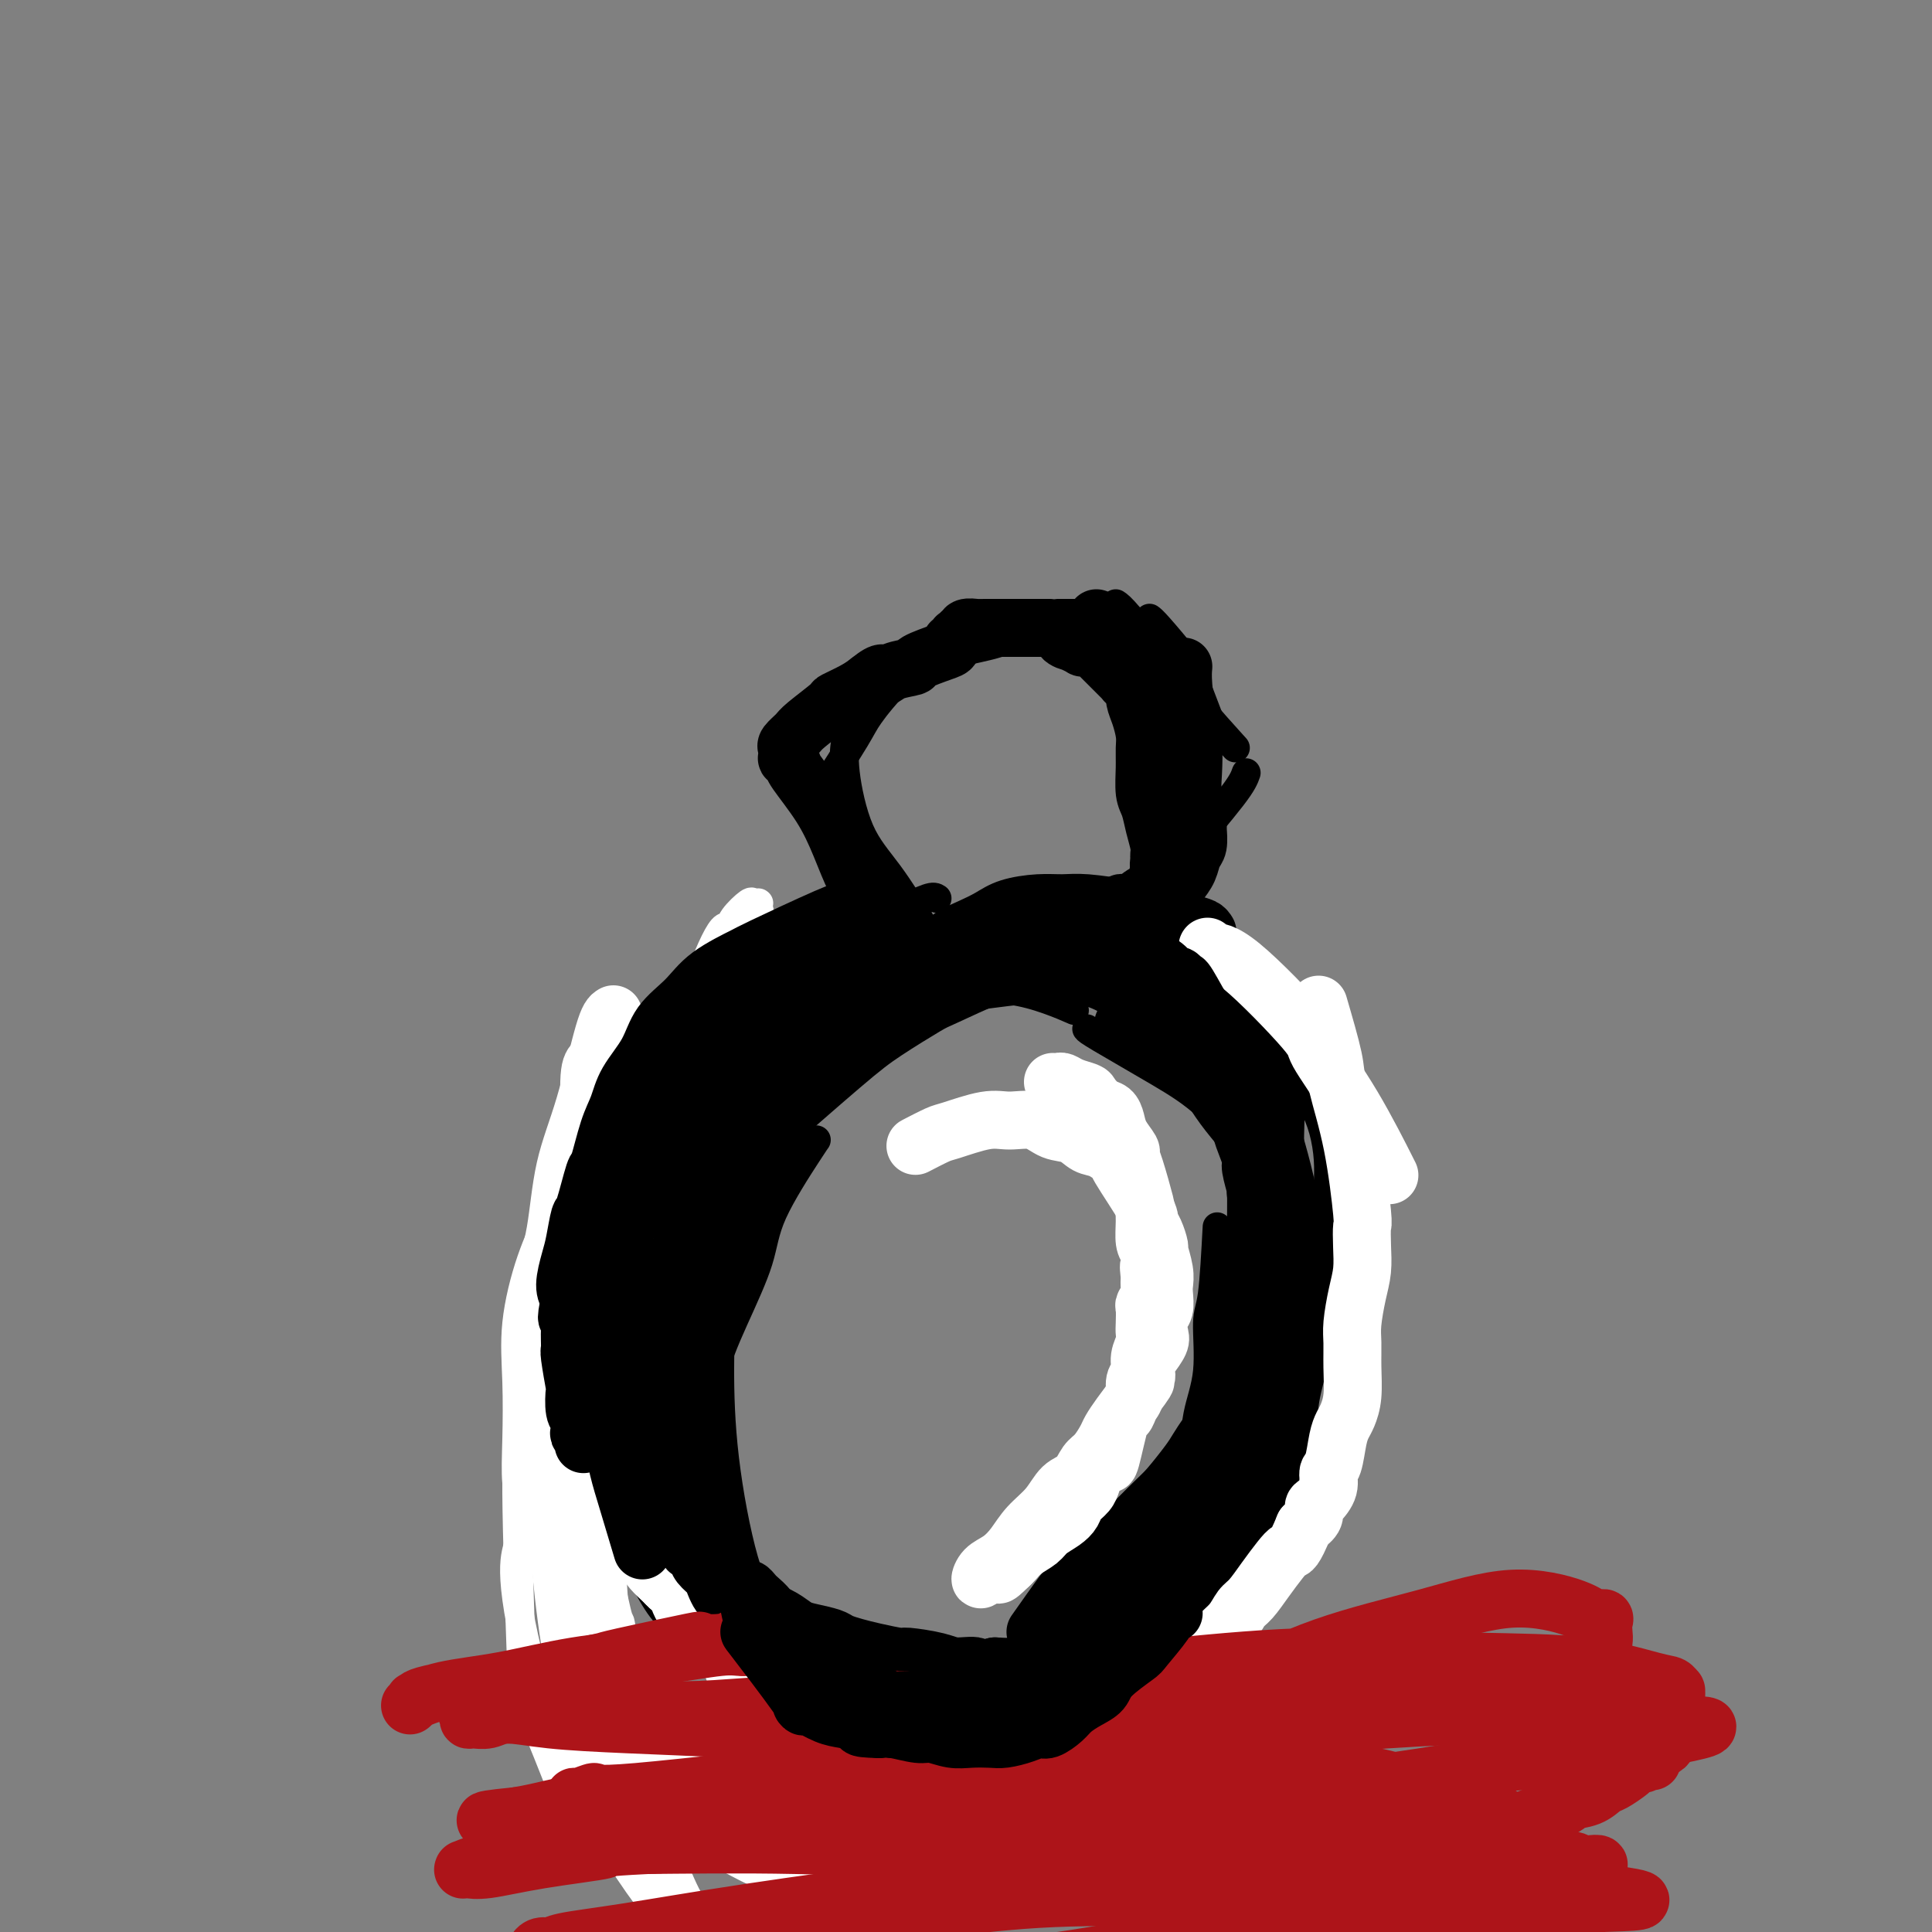 <svg viewBox='0 0 400 400' version='1.1' xmlns='http://www.w3.org/2000/svg' xmlns:xlink='http://www.w3.org/1999/xlink'><rect x="0" y="0" width="400" height="400" fill="#808080" stroke="none"/><g fill='none' stroke='#000000' stroke-width='6' stroke-linecap='round' stroke-linejoin='round'><path d='M172,207c-1.124,1.100 -2.249,2.201 -5,5c-2.751,2.799 -7.129,7.297 -11,12c-3.871,4.703 -7.234,9.612 -9,13c-1.766,3.388 -1.933,5.254 -2,6c-0.067,0.746 -0.033,0.373 0,0'/><path d='M170,209c-0.931,0.584 -1.863,1.168 -4,5c-2.137,3.832 -5.480,10.911 -8,16c-2.520,5.089 -4.215,8.186 -6,12c-1.785,3.814 -3.658,8.344 -5,12c-1.342,3.656 -2.152,6.438 -3,14c-0.848,7.562 -1.732,19.903 -2,26c-0.268,6.097 0.082,5.949 1,8c0.918,2.051 2.405,6.300 3,8c0.595,1.700 0.297,0.850 0,0'/><path d='M169,236c-0.113,0.138 -0.226,0.276 -2,3c-1.774,2.724 -5.208,8.034 -7,12c-1.792,3.966 -1.941,6.588 -3,10c-1.059,3.412 -3.026,7.614 -5,12c-1.974,4.386 -3.954,8.955 -5,14c-1.046,5.045 -1.159,10.567 -1,16c0.159,5.433 0.590,10.776 2,16c1.410,5.224 3.801,10.328 7,14c3.199,3.672 7.207,5.912 10,7c2.793,1.088 4.369,1.025 5,1c0.631,-0.025 0.315,-0.013 0,0'/><path d='M147,299c-1.102,-5.058 -2.204,-10.115 -3,-13c-0.796,-2.885 -1.286,-3.597 -2,-6c-0.714,-2.403 -1.653,-6.499 -2,-10c-0.347,-3.501 -0.104,-6.409 0,-9c0.104,-2.591 0.069,-4.865 2,-10c1.931,-5.135 5.828,-13.131 8,-17c2.172,-3.869 2.618,-3.611 5,-6c2.382,-2.389 6.700,-7.424 10,-11c3.300,-3.576 5.581,-5.694 8,-7c2.419,-1.306 4.977,-1.802 6,-2c1.023,-0.198 0.512,-0.099 0,0'/><path d='M156,241c0.091,-0.279 0.182,-0.558 4,-4c3.818,-3.442 11.365,-10.047 16,-14c4.635,-3.953 6.360,-5.255 9,-7c2.640,-1.745 6.196,-3.932 8,-5c1.804,-1.068 1.855,-1.018 4,-2c2.145,-0.982 6.385,-2.995 9,-4c2.615,-1.005 3.604,-1.001 4,-1c0.396,0.001 0.198,0.001 0,0'/><path d='M153,234c0.636,-0.972 1.273,-1.944 4,-4c2.727,-2.056 7.545,-5.195 11,-8c3.455,-2.805 5.548,-5.275 8,-7c2.452,-1.725 5.263,-2.705 8,-4c2.737,-1.295 5.400,-2.904 8,-4c2.600,-1.096 5.139,-1.681 8,-2c2.861,-0.319 6.045,-0.374 9,0c2.955,0.374 5.680,1.178 8,2c2.320,0.822 4.234,1.664 5,2c0.766,0.336 0.383,0.168 0,0'/><path d='M156,237c0.934,-0.394 1.868,-0.788 4,-3c2.132,-2.212 5.462,-6.243 10,-10c4.538,-3.757 10.284,-7.239 13,-9c2.716,-1.761 2.401,-1.801 4,-3c1.599,-1.199 5.111,-3.555 10,-6c4.889,-2.445 11.155,-4.977 14,-6c2.845,-1.023 2.268,-0.537 4,-1c1.732,-0.463 5.772,-1.874 10,-2c4.228,-0.126 8.644,1.032 12,2c3.356,0.968 5.652,1.744 8,3c2.348,1.256 4.748,2.992 8,6c3.252,3.008 7.358,7.288 9,9c1.642,1.712 0.821,0.856 0,0'/><path d='M225,213c0.141,0.193 0.282,0.387 3,2c2.718,1.613 8.014,4.646 12,7c3.986,2.354 6.661,4.030 10,7c3.339,2.970 7.342,7.233 10,11c2.658,3.767 3.970,7.037 5,11c1.030,3.963 1.779,8.617 2,12c0.221,3.383 -0.085,5.494 0,8c0.085,2.506 0.561,5.405 1,7c0.439,1.595 0.840,1.884 1,2c0.160,0.116 0.080,0.058 0,0'/><path d='M247,217c0.079,-0.398 0.159,-0.795 1,0c0.841,0.795 2.444,2.784 4,5c1.556,2.216 3.067,4.659 5,8c1.933,3.341 4.289,7.580 6,12c1.711,4.420 2.776,9.023 4,14c1.224,4.977 2.607,10.330 3,15c0.393,4.670 -0.203,8.658 -1,12c-0.797,3.342 -1.793,6.037 -3,9c-1.207,2.963 -2.624,6.194 -4,8c-1.376,1.806 -2.709,2.186 -4,3c-1.291,0.814 -2.538,2.061 -5,4c-2.462,1.939 -6.140,4.568 -8,6c-1.860,1.432 -1.903,1.666 -4,3c-2.097,1.334 -6.246,3.769 -10,6c-3.754,2.231 -7.111,4.258 -9,6c-1.889,1.742 -2.311,3.199 -3,4c-0.689,0.801 -1.647,0.946 -2,1c-0.353,0.054 -0.101,0.015 0,0c0.101,-0.015 0.050,-0.008 0,0'/><path d='M252,254c-0.294,5.483 -0.589,10.966 -1,14c-0.411,3.034 -0.940,3.620 -1,6c-0.060,2.380 0.347,6.554 0,10c-0.347,3.446 -1.448,6.164 -2,9c-0.552,2.836 -0.553,5.789 -1,8c-0.447,2.211 -1.338,3.681 -2,5c-0.662,1.319 -1.095,2.489 -4,7c-2.905,4.511 -8.281,12.364 -11,16c-2.719,3.636 -2.780,3.055 -5,5c-2.220,1.945 -6.600,6.416 -10,9c-3.400,2.584 -5.820,3.280 -8,4c-2.180,0.720 -4.120,1.462 -6,2c-1.880,0.538 -3.698,0.870 -5,1c-1.302,0.130 -2.087,0.057 -3,0c-0.913,-0.057 -1.955,-0.098 -3,0c-1.045,0.098 -2.092,0.335 -3,0c-0.908,-0.335 -1.675,-1.243 -3,-2c-1.325,-0.757 -3.206,-1.365 -5,-2c-1.794,-0.635 -3.500,-1.298 -5,-2c-1.500,-0.702 -2.795,-1.443 -4,-2c-1.205,-0.557 -2.320,-0.931 -3,-1c-0.680,-0.069 -0.925,0.167 -1,0c-0.075,-0.167 0.018,-0.737 0,-1c-0.018,-0.263 -0.148,-0.218 0,0c0.148,0.218 0.574,0.609 1,1'/><path d='M167,341c-1.593,-1.158 4.425,0.445 7,1c2.575,0.555 1.707,0.060 3,0c1.293,-0.060 4.747,0.314 8,1c3.253,0.686 6.304,1.683 9,2c2.696,0.317 5.036,-0.047 7,0c1.964,0.047 3.552,0.505 5,1c1.448,0.495 2.756,1.025 5,1c2.244,-0.025 5.425,-0.606 8,-1c2.575,-0.394 4.543,-0.599 7,-1c2.457,-0.401 5.403,-0.996 8,-2c2.597,-1.004 4.844,-2.415 7,-4c2.156,-1.585 4.220,-3.344 6,-5c1.780,-1.656 3.276,-3.208 5,-5c1.724,-1.792 3.678,-3.823 5,-6c1.322,-2.177 2.014,-4.500 3,-6c0.986,-1.500 2.267,-2.178 4,-6c1.733,-3.822 3.919,-10.789 5,-14c1.081,-3.211 1.058,-2.666 1,-3c-0.058,-0.334 -0.149,-1.546 0,-3c0.149,-1.454 0.539,-3.151 1,-5c0.461,-1.849 0.993,-3.850 1,-6c0.007,-2.150 -0.511,-4.450 -1,-6c-0.489,-1.550 -0.948,-2.349 -1,-4c-0.052,-1.651 0.304,-4.152 0,-6c-0.304,-1.848 -1.266,-3.042 -2,-5c-0.734,-1.958 -1.238,-4.679 -2,-7c-0.762,-2.321 -1.782,-4.244 -3,-6c-1.218,-1.756 -2.636,-3.347 -4,-5c-1.364,-1.653 -2.675,-3.368 -4,-5c-1.325,-1.632 -2.664,-3.181 -4,-5c-1.336,-1.819 -2.668,-3.910 -4,-6'/><path d='M247,225c-3.935,-5.297 -4.273,-5.039 -5,-6c-0.727,-0.961 -1.844,-3.140 -3,-5c-1.156,-1.860 -2.350,-3.401 -4,-5c-1.650,-1.599 -3.757,-3.256 -5,-4c-1.243,-0.744 -1.624,-0.575 -3,-1c-1.376,-0.425 -3.748,-1.445 -5,-2c-1.252,-0.555 -1.386,-0.644 -2,-1c-0.614,-0.356 -1.710,-0.979 -3,-1c-1.290,-0.021 -2.774,0.560 -4,1c-1.226,0.440 -2.196,0.739 -4,1c-1.804,0.261 -4.444,0.484 -7,1c-2.556,0.516 -5.030,1.326 -7,2c-1.970,0.674 -3.438,1.212 -5,2c-1.562,0.788 -3.218,1.824 -5,3c-1.782,1.176 -3.688,2.491 -6,4c-2.312,1.509 -5.028,3.213 -7,5c-1.972,1.787 -3.199,3.658 -5,7c-1.801,3.342 -4.178,8.155 -6,12c-1.822,3.845 -3.091,6.722 -4,8c-0.909,1.278 -1.458,0.959 -2,3c-0.542,2.041 -1.076,6.443 -2,10c-0.924,3.557 -2.236,6.268 -3,10c-0.764,3.732 -0.978,8.486 -1,14c-0.022,5.514 0.149,11.787 1,19c0.851,7.213 2.383,15.365 4,21c1.617,5.635 3.319,8.753 4,10c0.681,1.247 0.340,0.624 0,0'/><path d='M215,201c0.914,0.261 1.829,0.523 5,1c3.171,0.477 8.599,1.170 13,2c4.401,0.830 7.774,1.796 11,3c3.226,1.204 6.306,2.647 9,4c2.694,1.353 5.001,2.615 7,4c1.999,1.385 3.691,2.893 5,4c1.309,1.107 2.235,1.814 3,3c0.765,1.186 1.368,2.852 2,4c0.632,1.148 1.293,1.779 2,3c0.707,1.221 1.459,3.031 2,5c0.541,1.969 0.870,4.098 1,6c0.130,1.902 0.060,3.576 0,6c-0.060,2.424 -0.108,5.597 0,8c0.108,2.403 0.374,4.035 0,6c-0.374,1.965 -1.387,4.262 -2,8c-0.613,3.738 -0.824,8.916 -1,11c-0.176,2.084 -0.315,1.075 -1,3c-0.685,1.925 -1.916,6.784 -3,10c-1.084,3.216 -2.023,4.789 -3,6c-0.977,1.211 -1.994,2.060 -3,4c-1.006,1.940 -2.003,4.970 -3,8'/><path d='M259,310c-3.521,7.278 -5.822,9.973 -7,11c-1.178,1.027 -1.231,0.387 -2,2c-0.769,1.613 -2.253,5.479 -3,7c-0.747,1.521 -0.758,0.696 -2,2c-1.242,1.304 -3.715,4.738 -5,6c-1.285,1.262 -1.381,0.352 -2,1c-0.619,0.648 -1.760,2.853 -3,4c-1.240,1.147 -2.580,1.235 -4,2c-1.420,0.765 -2.921,2.206 -4,3c-1.079,0.794 -1.737,0.941 -2,1c-0.263,0.059 -0.132,0.029 0,0'/><path d='M194,197c-0.759,-1.573 -1.517,-3.147 -2,-4c-0.483,-0.853 -0.690,-0.986 -2,-3c-1.310,-2.014 -3.724,-5.910 -6,-9c-2.276,-3.090 -4.414,-5.375 -6,-9c-1.586,-3.625 -2.619,-8.591 -3,-12c-0.381,-3.409 -0.109,-5.260 0,-6c0.109,-0.740 0.054,-0.370 0,0'/><path d='M170,164c2.747,-4.250 5.494,-8.500 7,-11c1.506,-2.500 1.770,-3.251 3,-5c1.230,-1.749 3.425,-4.497 6,-7c2.575,-2.503 5.531,-4.762 7,-6c1.469,-1.238 1.452,-1.456 2,-2c0.548,-0.544 1.662,-1.414 3,-2c1.338,-0.586 2.899,-0.889 4,-1c1.101,-0.111 1.743,-0.032 2,0c0.257,0.032 0.128,0.016 0,0'/><path d='M185,141c-0.526,-0.134 -1.052,-0.268 1,-1c2.052,-0.732 6.683,-2.063 9,-3c2.317,-0.937 2.320,-1.480 4,-2c1.680,-0.520 5.038,-1.016 8,-2c2.962,-0.984 5.528,-2.457 7,-3c1.472,-0.543 1.849,-0.155 2,0c0.151,0.155 0.075,0.078 0,0'/><path d='M219,127c0.089,0.000 0.178,0.000 1,0c0.822,0.000 2.378,0.000 3,0c0.622,0.000 0.311,0.000 0,0'/><path d='M238,128c0.320,0.233 0.639,0.466 2,2c1.361,1.534 3.762,4.370 5,6c1.238,1.630 1.311,2.056 2,4c0.689,1.944 1.993,5.408 3,8c1.007,2.592 1.716,4.312 2,5c0.284,0.688 0.142,0.344 0,0'/><path d='M231,125c0.488,0.314 0.976,0.628 3,3c2.024,2.372 5.584,6.801 8,10c2.416,3.199 3.689,5.169 6,8c2.311,2.831 5.660,6.523 7,8c1.340,1.477 0.670,0.738 0,0'/><path d='M258,160c-0.354,1.011 -0.708,2.022 -3,5c-2.292,2.978 -6.522,7.922 -9,11c-2.478,3.078 -3.206,4.290 -4,5c-0.794,0.710 -1.656,0.917 -2,1c-0.344,0.083 -0.172,0.041 0,0'/><path d='M243,175c-0.709,0.310 -1.419,0.619 -3,3c-1.581,2.381 -4.035,6.833 -6,10c-1.965,3.167 -3.441,5.048 -4,6c-0.559,0.952 -0.202,0.973 0,1c0.202,0.027 0.250,0.059 0,0c-0.250,-0.059 -0.798,-0.208 -1,0c-0.202,0.208 -0.058,0.774 0,1c0.058,0.226 0.029,0.113 0,0'/><path d='M194,186c-0.342,-0.223 -0.684,-0.445 -2,0c-1.316,0.445 -3.607,1.559 -7,3c-3.393,1.441 -7.887,3.210 -13,6c-5.113,2.790 -10.845,6.601 -17,11c-6.155,4.399 -12.732,9.385 -18,15c-5.268,5.615 -9.226,11.858 -12,16c-2.774,4.142 -4.364,6.183 -5,7c-0.636,0.817 -0.318,0.408 0,0'/><path d='M179,193c0.225,-0.350 0.451,-0.700 -4,3c-4.451,3.700 -13.578,11.451 -18,15c-4.422,3.549 -4.138,2.896 -6,5c-1.862,2.104 -5.868,6.963 -9,11c-3.132,4.037 -5.389,7.250 -8,12c-2.611,4.750 -5.576,11.036 -7,15c-1.424,3.964 -1.306,5.606 -1,7c0.306,1.394 0.802,2.541 1,3c0.198,0.459 0.099,0.229 0,0'/><path d='M167,211c-0.340,0.341 -0.680,0.681 -3,3c-2.320,2.319 -6.621,6.616 -10,10c-3.379,3.384 -5.837,5.856 -8,9c-2.163,3.144 -4.029,6.960 -6,10c-1.971,3.040 -4.045,5.305 -6,11c-1.955,5.695 -3.792,14.819 -5,19c-1.208,4.181 -1.788,3.420 -2,6c-0.212,2.580 -0.057,8.502 0,12c0.057,3.498 0.016,4.571 0,5c-0.016,0.429 -0.008,0.215 0,0'/><path d='M152,224c-3.732,8.221 -7.465,16.442 -10,22c-2.535,5.558 -3.873,8.454 -5,13c-1.127,4.546 -2.042,10.743 -3,17c-0.958,6.257 -1.958,12.574 -2,19c-0.042,6.426 0.873,12.961 2,18c1.127,5.039 2.465,8.583 3,10c0.535,1.417 0.268,0.709 0,0'/><path d='M143,255c0.376,-0.817 0.752,-1.634 2,-5c1.248,-3.366 3.369,-9.283 5,-14c1.631,-4.717 2.773,-8.236 4,-11c1.227,-2.764 2.538,-4.774 5,-8c2.462,-3.226 6.075,-7.667 8,-10c1.925,-2.333 2.162,-2.558 3,-3c0.838,-0.442 2.276,-1.099 3,-2c0.724,-0.901 0.733,-2.044 1,-3c0.267,-0.956 0.790,-1.724 1,-2c0.210,-0.276 0.105,-0.060 0,0c-0.105,0.060 -0.211,-0.035 0,0c0.211,0.035 0.740,0.202 1,0c0.260,-0.202 0.252,-0.772 1,-1c0.748,-0.228 2.252,-0.114 3,0c0.748,0.114 0.740,0.227 1,0c0.260,-0.227 0.787,-0.793 1,-1c0.213,-0.207 0.112,-0.056 0,0c-0.112,0.056 -0.236,0.015 0,0c0.236,-0.015 0.833,-0.004 1,0c0.167,0.004 -0.095,0.001 0,0c0.095,-0.001 0.548,-0.001 1,0'/><path d='M184,195c1.300,-0.296 0.550,-0.034 0,0c-0.550,0.034 -0.901,-0.158 -1,0c-0.099,0.158 0.052,0.667 0,1c-0.052,0.333 -0.309,0.491 -1,1c-0.691,0.509 -1.817,1.371 -5,4c-3.183,2.629 -8.424,7.026 -11,9c-2.576,1.974 -2.489,1.526 -5,4c-2.511,2.474 -7.622,7.872 -12,13c-4.378,5.128 -8.024,9.987 -11,16c-2.976,6.013 -5.283,13.181 -7,19c-1.717,5.819 -2.844,10.290 -4,17c-1.156,6.710 -2.340,15.659 -3,20c-0.660,4.341 -0.795,4.073 -1,7c-0.205,2.927 -0.480,9.050 0,15c0.480,5.950 1.716,11.729 2,16c0.284,4.271 -0.385,7.035 2,12c2.385,4.965 7.824,12.133 10,15c2.176,2.867 1.088,1.434 0,0'/><path d='M163,221c-2.218,5.117 -4.435,10.234 -6,13c-1.565,2.766 -2.476,3.181 -4,6c-1.524,2.819 -3.660,8.042 -5,13c-1.340,4.958 -1.885,9.653 -3,15c-1.115,5.347 -2.799,11.348 -3,18c-0.201,6.652 1.082,13.954 2,20c0.918,6.046 1.473,10.836 3,15c1.527,4.164 4.028,7.704 6,10c1.972,2.296 3.416,3.349 5,4c1.584,0.651 3.310,0.900 4,1c0.690,0.100 0.345,0.050 0,0'/><path d='M143,259c-0.311,6.951 -0.622,13.901 -1,20c-0.378,6.099 -0.824,11.346 -1,16c-0.176,4.654 -0.083,8.715 0,13c0.083,4.285 0.154,8.793 1,13c0.846,4.207 2.466,8.112 4,11c1.534,2.888 2.983,4.760 4,6c1.017,1.240 1.604,1.849 3,3c1.396,1.151 3.601,2.845 6,4c2.399,1.155 4.992,1.773 7,2c2.008,0.227 3.431,0.065 4,0c0.569,-0.065 0.285,-0.032 0,0'/></g>
<g fill='none' stroke='#FFFFFF' stroke-width='6' stroke-linecap='round' stroke-linejoin='round'><path d='M117,240c0.195,-0.433 0.389,-0.866 0,4c-0.389,4.866 -1.363,15.031 -2,19c-0.637,3.969 -0.937,1.742 -1,5c-0.063,3.258 0.111,12.000 0,16c-0.111,4.000 -0.508,3.256 -1,5c-0.492,1.744 -1.080,5.976 -1,12c0.080,6.024 0.828,13.840 1,17c0.172,3.160 -0.232,1.662 0,5c0.232,3.338 1.099,11.510 2,17c0.901,5.490 1.834,8.298 2,10c0.166,1.702 -0.436,2.299 0,4c0.436,1.701 1.910,4.507 3,6c1.090,1.493 1.797,1.674 2,2c0.203,0.326 -0.096,0.798 0,1c0.096,0.202 0.587,0.134 1,0c0.413,-0.134 0.747,-0.334 1,-1c0.253,-0.666 0.427,-1.799 1,-4c0.573,-2.201 1.547,-5.471 2,-10c0.453,-4.529 0.384,-10.317 0,-17c-0.384,-6.683 -1.084,-14.260 -2,-23c-0.916,-8.740 -2.050,-18.642 -3,-28c-0.950,-9.358 -1.717,-18.173 -2,-25c-0.283,-6.827 -0.081,-11.665 0,-15c0.081,-3.335 0.040,-5.168 0,-7'/><path d='M120,233c-0.674,-16.083 1.139,-7.289 2,-5c0.861,2.289 0.768,-1.925 1,-4c0.232,-2.075 0.788,-2.011 1,-2c0.212,0.011 0.081,-0.030 0,0c-0.081,0.030 -0.112,0.131 0,0c0.112,-0.131 0.367,-0.495 0,0c-0.367,0.495 -1.357,1.850 -2,5c-0.643,3.150 -0.939,8.094 -2,12c-1.061,3.906 -2.885,6.772 -5,18c-2.115,11.228 -4.519,30.817 -6,39c-1.481,8.183 -2.040,4.959 -2,13c0.040,8.041 0.677,27.346 1,36c0.323,8.654 0.331,6.655 2,10c1.669,3.345 4.998,12.034 7,17c2.002,4.966 2.678,6.211 4,8c1.322,1.789 3.290,4.123 4,5c0.710,0.877 0.164,0.296 0,0c-0.164,-0.296 0.056,-0.308 0,0c-0.056,0.308 -0.388,0.936 0,-1c0.388,-1.936 1.496,-6.434 2,-9c0.504,-2.566 0.404,-3.199 0,-8c-0.404,-4.801 -1.112,-13.771 -2,-23c-0.888,-9.229 -1.954,-18.716 -3,-28c-1.046,-9.284 -2.070,-18.364 -3,-25c-0.930,-6.636 -1.766,-10.828 -2,-13c-0.234,-2.172 0.133,-2.324 0,-3c-0.133,-0.676 -0.767,-1.874 -1,-2c-0.233,-0.126 -0.067,0.821 0,2c0.067,1.179 0.033,2.589 0,4'/><path d='M116,279c-0.105,2.396 0.134,6.387 1,14c0.866,7.613 2.360,18.850 3,25c0.640,6.150 0.425,7.214 2,14c1.575,6.786 4.941,19.296 8,29c3.059,9.704 5.810,16.604 8,22c2.190,5.396 3.819,9.288 5,11c1.181,1.712 1.913,1.245 2,1c0.087,-0.245 -0.471,-0.267 -1,0c-0.529,0.267 -1.028,0.822 -2,0c-0.972,-0.822 -2.418,-3.023 -5,-8c-2.582,-4.977 -6.300,-12.731 -10,-23c-3.700,-10.269 -7.382,-23.054 -9,-36c-1.618,-12.946 -1.171,-26.053 -1,-31c0.171,-4.947 0.066,-1.733 0,-1c-0.066,0.733 -0.091,-1.016 0,-2c0.091,-0.984 0.300,-1.203 1,-1c0.700,0.203 1.891,0.829 3,0c1.109,-0.829 2.136,-3.112 8,8c5.864,11.112 16.564,35.620 22,51c5.436,15.380 5.608,21.631 6,28c0.392,6.369 1.004,12.856 1,17c-0.004,4.144 -0.624,5.946 -1,7c-0.376,1.054 -0.507,1.361 -1,2c-0.493,0.639 -1.348,1.612 -3,2c-1.652,0.388 -4.100,0.193 -8,-3c-3.900,-3.193 -9.252,-9.383 -15,-18c-5.748,-8.617 -11.891,-19.660 -16,-30c-4.109,-10.340 -6.183,-19.976 -7,-26c-0.817,-6.024 -0.376,-8.435 0,-10c0.376,-1.565 0.688,-2.282 1,-3'/><path d='M108,318c0.139,-2.064 -0.015,-0.725 0,-1c0.015,-0.275 0.198,-2.163 0,-4c-0.198,-1.837 -0.777,-3.622 -1,-6c-0.223,-2.378 -0.089,-5.350 0,-9c0.089,-3.650 0.133,-7.977 0,-12c-0.133,-4.023 -0.444,-7.742 0,-12c0.444,-4.258 1.643,-9.054 3,-13c1.357,-3.946 2.872,-7.042 4,-10c1.128,-2.958 1.869,-5.776 3,-8c1.131,-2.224 2.651,-3.852 4,-6c1.349,-2.148 2.526,-4.816 4,-7c1.474,-2.184 3.245,-3.884 5,-6c1.755,-2.116 3.493,-4.649 5,-7c1.507,-2.351 2.781,-4.519 4,-6c1.219,-1.481 2.381,-2.274 3,-3c0.619,-0.726 0.694,-1.384 2,-3c1.306,-1.616 3.841,-4.188 5,-5c1.159,-0.812 0.941,0.137 1,0c0.059,-0.137 0.395,-1.361 1,-2c0.605,-0.639 1.480,-0.692 2,-1c0.520,-0.308 0.684,-0.871 1,-1c0.316,-0.129 0.783,0.177 1,0c0.217,-0.177 0.182,-0.838 0,-1c-0.182,-0.162 -0.513,0.173 -1,1c-0.487,0.827 -1.131,2.146 -2,4c-0.869,1.854 -1.963,4.244 -4,10c-2.037,5.756 -5.019,14.878 -8,24'/><path d='M140,234c-2.825,6.780 -2.886,4.729 -4,8c-1.114,3.271 -3.281,11.865 -5,19c-1.719,7.135 -2.991,12.812 -4,19c-1.009,6.188 -1.756,12.885 -2,19c-0.244,6.115 0.016,11.646 0,17c-0.016,5.354 -0.306,10.531 0,15c0.306,4.469 1.210,8.228 2,12c0.790,3.772 1.466,7.555 2,10c0.534,2.445 0.927,3.552 1,5c0.073,1.448 -0.173,3.237 0,5c0.173,1.763 0.763,3.498 1,4c0.237,0.502 0.119,-0.231 0,0c-0.119,0.231 -0.239,1.424 0,2c0.239,0.576 0.836,0.534 1,0c0.164,-0.534 -0.106,-1.559 0,-1c0.106,0.559 0.589,2.701 0,-3c-0.589,-5.701 -2.251,-19.246 -3,-25c-0.749,-5.754 -0.587,-3.718 -1,-5c-0.413,-1.282 -1.403,-5.881 -2,-9c-0.597,-3.119 -0.801,-4.759 -1,-6c-0.199,-1.241 -0.394,-2.084 -1,-4c-0.606,-1.916 -1.623,-4.905 -2,-8c-0.377,-3.095 -0.115,-6.296 0,-10c0.115,-3.704 0.083,-7.910 0,-12c-0.083,-4.090 -0.218,-8.065 0,-11c0.218,-2.935 0.790,-4.829 1,-7c0.210,-2.171 0.060,-4.620 0,-6c-0.060,-1.380 -0.030,-1.690 0,-2'/><path d='M123,260c0.354,-8.307 0.740,-5.073 1,-5c0.260,0.073 0.394,-3.013 1,-6c0.606,-2.987 1.685,-5.874 3,-9c1.315,-3.126 2.867,-6.492 5,-11c2.133,-4.508 4.848,-10.159 7,-15c2.152,-4.841 3.740,-8.871 5,-12c1.260,-3.129 2.190,-5.358 3,-7c0.810,-1.642 1.498,-2.699 2,-3c0.502,-0.301 0.818,0.154 1,0c0.182,-0.154 0.231,-0.917 1,-2c0.769,-1.083 2.259,-2.486 3,-3c0.741,-0.514 0.735,-0.137 1,0c0.265,0.137 0.803,0.036 1,0c0.197,-0.036 0.052,-0.007 0,0c-0.052,0.007 -0.012,-0.008 0,0c0.012,0.008 -0.005,0.041 0,0c0.005,-0.041 0.030,-0.154 0,0c-0.030,0.154 -0.116,0.576 0,1c0.116,0.424 0.435,0.851 0,2c-0.435,1.149 -1.623,3.020 -3,5c-1.377,1.980 -2.942,4.067 -4,6c-1.058,1.933 -1.608,3.710 -3,6c-1.392,2.290 -3.626,5.091 -5,7c-1.374,1.909 -1.887,2.925 -3,5c-1.113,2.075 -2.825,5.208 -4,8c-1.175,2.792 -1.813,5.242 -3,8c-1.187,2.758 -2.923,5.825 -4,9c-1.077,3.175 -1.495,6.459 -2,10c-0.505,3.541 -1.098,7.338 -2,12c-0.902,4.662 -2.115,10.189 -3,17c-0.885,6.811 -1.443,14.905 -2,23'/><path d='M119,306c-1.253,13.676 0.116,16.866 1,21c0.884,4.134 1.285,9.214 2,14c0.715,4.786 1.744,9.280 3,13c1.256,3.720 2.740,6.668 4,9c1.260,2.332 2.297,4.048 3,5c0.703,0.952 1.074,1.141 2,2c0.926,0.859 2.407,2.388 3,3c0.593,0.612 0.296,0.306 0,0'/></g>
<g fill='none' stroke='#000000' stroke-width='6' stroke-linecap='round' stroke-linejoin='round'><path d='M182,200c-0.049,0.225 -0.098,0.451 -1,1c-0.902,0.549 -2.656,1.423 -5,3c-2.344,1.577 -5.277,3.857 -9,7c-3.723,3.143 -8.237,7.150 -12,11c-3.763,3.850 -6.774,7.542 -11,14c-4.226,6.458 -9.665,15.684 -12,20c-2.335,4.316 -1.566,3.724 -2,6c-0.434,2.276 -2.070,7.419 -3,11c-0.930,3.581 -1.152,5.601 -1,7c0.152,1.399 0.679,2.179 1,3c0.321,0.821 0.437,1.684 1,2c0.563,0.316 1.575,0.085 3,0c1.425,-0.085 3.264,-0.024 4,0c0.736,0.024 0.368,0.012 0,0'/><path d='M179,196c-7.421,6.915 -14.841,13.830 -18,16c-3.159,2.170 -2.055,-0.405 -5,3c-2.945,3.405 -9.938,12.791 -13,17c-3.062,4.209 -2.193,3.241 -3,5c-0.807,1.759 -3.291,6.243 -5,10c-1.709,3.757 -2.642,6.785 -3,12c-0.358,5.215 -0.140,12.616 0,16c0.140,3.384 0.203,2.752 0,4c-0.203,1.248 -0.673,4.376 0,10c0.673,5.624 2.490,13.745 3,17c0.510,3.255 -0.286,1.646 1,5c1.286,3.354 4.653,11.673 6,15c1.347,3.327 0.673,1.664 0,0'/><path d='M169,212c-3.458,4.263 -6.917,8.525 -9,11c-2.083,2.475 -2.792,3.162 -4,5c-1.208,1.838 -2.915,4.828 -6,11c-3.085,6.172 -7.547,15.525 -10,20c-2.453,4.475 -2.898,4.070 -4,8c-1.102,3.930 -2.861,12.194 -4,19c-1.139,6.806 -1.659,12.155 -2,17c-0.341,4.845 -0.504,9.186 0,13c0.504,3.814 1.677,7.099 3,10c1.323,2.901 2.798,5.417 4,7c1.202,1.583 2.131,2.234 3,3c0.869,0.766 1.677,1.647 2,2c0.323,0.353 0.162,0.176 0,0'/><path d='M160,213c-0.651,0.681 -1.302,1.361 -3,4c-1.698,2.639 -4.443,7.235 -7,13c-2.557,5.765 -4.927,12.699 -6,16c-1.073,3.301 -0.850,2.969 -2,5c-1.150,2.031 -3.672,6.424 -5,10c-1.328,3.576 -1.462,6.333 -2,10c-0.538,3.667 -1.481,8.242 -2,13c-0.519,4.758 -0.613,9.700 -1,14c-0.387,4.300 -1.067,7.960 -1,11c0.067,3.040 0.881,5.460 1,7c0.119,1.540 -0.458,2.199 0,3c0.458,0.801 1.952,1.742 3,4c1.048,2.258 1.652,5.832 2,7c0.348,1.168 0.440,-0.070 1,0c0.560,0.070 1.589,1.449 2,2c0.411,0.551 0.206,0.276 0,0'/><path d='M181,198c0.263,-0.362 0.526,-0.724 1,-1c0.474,-0.276 1.158,-0.466 2,-1c0.842,-0.534 1.842,-1.413 3,-2c1.158,-0.587 2.474,-0.882 3,-1c0.526,-0.118 0.263,-0.059 0,0'/><path d='M240,180c-0.054,-0.048 -0.109,-0.095 0,0c0.109,0.095 0.380,0.333 3,4c2.620,3.667 7.587,10.764 10,14c2.413,3.236 2.272,2.611 4,5c1.728,2.389 5.325,7.793 8,12c2.675,4.207 4.430,7.219 6,10c1.570,2.781 2.957,5.333 4,7c1.043,1.667 1.742,2.449 2,3c0.258,0.551 0.074,0.872 0,1c-0.074,0.128 -0.037,0.064 0,0'/><path d='M226,186c3.997,2.660 7.994,5.319 10,7c2.006,1.681 2.022,2.383 4,4c1.978,1.617 5.917,4.151 9,7c3.083,2.849 5.309,6.015 7,9c1.691,2.985 2.846,5.788 4,9c1.154,3.212 2.308,6.832 3,10c0.692,3.168 0.921,5.883 1,8c0.079,2.117 0.007,3.634 0,5c-0.007,1.366 0.051,2.580 0,4c-0.051,1.420 -0.210,3.046 0,5c0.210,1.954 0.788,4.235 1,5c0.212,0.765 0.057,0.014 0,0c-0.057,-0.014 -0.016,0.710 0,1c0.016,0.290 0.008,0.145 0,0'/><path d='M254,200c0.082,-0.486 0.163,-0.973 1,1c0.837,1.973 2.428,6.404 4,11c1.572,4.596 3.125,9.357 4,12c0.875,2.643 1.072,3.168 2,6c0.928,2.832 2.586,7.971 4,14c1.414,6.029 2.585,12.947 3,16c0.415,3.053 0.073,2.242 0,3c-0.073,0.758 0.123,3.085 0,5c-0.123,1.915 -0.565,3.418 -1,5c-0.435,1.582 -0.861,3.243 -1,5c-0.139,1.757 0.010,3.611 0,5c-0.010,1.389 -0.180,2.312 -1,5c-0.820,2.688 -2.290,7.139 -3,9c-0.710,1.861 -0.659,1.130 -1,2c-0.341,0.870 -1.073,3.341 -2,5c-0.927,1.659 -2.050,2.505 -3,4c-0.950,1.495 -1.729,3.638 -3,5c-1.271,1.362 -3.035,1.944 -4,3c-0.965,1.056 -1.133,2.588 -2,4c-0.867,1.412 -2.434,2.706 -4,4'/><path d='M247,324c-2.566,3.028 -0.982,0.599 -2,1c-1.018,0.401 -4.637,3.631 -6,5c-1.363,1.369 -0.471,0.875 -2,2c-1.529,1.125 -5.478,3.867 -7,5c-1.522,1.133 -0.615,0.656 -1,1c-0.385,0.344 -2.062,1.509 -3,2c-0.938,0.491 -1.137,0.307 -1,0c0.137,-0.307 0.611,-0.737 1,-1c0.389,-0.263 0.695,-0.360 4,-4c3.305,-3.640 9.610,-10.825 12,-14c2.390,-3.175 0.867,-2.340 1,-3c0.133,-0.660 1.923,-2.815 3,-5c1.077,-2.185 1.440,-4.401 2,-6c0.560,-1.599 1.317,-2.581 2,-4c0.683,-1.419 1.294,-3.274 2,-5c0.706,-1.726 1.509,-3.324 2,-5c0.491,-1.676 0.670,-3.429 1,-5c0.330,-1.571 0.812,-2.960 2,-5c1.188,-2.040 3.081,-4.732 4,-7c0.919,-2.268 0.863,-4.110 1,-5c0.137,-0.890 0.468,-0.826 1,-2c0.532,-1.174 1.266,-3.587 2,-6'/><path d='M265,263c3.514,-10.320 0.798,-7.119 0,-7c-0.798,0.119 0.323,-2.845 1,-5c0.677,-2.155 0.911,-3.503 1,-5c0.089,-1.497 0.035,-3.144 0,-5c-0.035,-1.856 -0.050,-3.921 0,-6c0.050,-2.079 0.165,-4.171 0,-6c-0.165,-1.829 -0.610,-3.396 -1,-5c-0.390,-1.604 -0.723,-3.244 -1,-5c-0.277,-1.756 -0.497,-3.628 -1,-5c-0.503,-1.372 -1.290,-2.245 -2,-4c-0.710,-1.755 -1.342,-4.393 -2,-6c-0.658,-1.607 -1.343,-2.185 -2,-3c-0.657,-0.815 -1.287,-1.867 -2,-3c-0.713,-1.133 -1.510,-2.345 -2,-3c-0.490,-0.655 -0.672,-0.751 -1,-1c-0.328,-0.249 -0.802,-0.649 -1,-1c-0.198,-0.351 -0.121,-0.652 0,-1c0.121,-0.348 0.284,-0.744 0,-1c-0.284,-0.256 -1.015,-0.372 -1,1c0.015,1.372 0.777,4.234 1,6c0.223,1.766 -0.094,2.437 0,4c0.094,1.563 0.598,4.018 1,7c0.402,2.982 0.701,6.491 1,10'/><path d='M254,219c0.492,5.626 0.721,6.690 1,9c0.279,2.310 0.608,5.864 1,9c0.392,3.136 0.848,5.852 1,9c0.152,3.148 0.001,6.728 0,10c-0.001,3.272 0.150,6.234 0,9c-0.150,2.766 -0.600,5.334 -1,8c-0.400,2.666 -0.751,5.429 -1,8c-0.249,2.571 -0.395,4.948 -1,7c-0.605,2.052 -1.667,3.778 -2,6c-0.333,2.222 0.065,4.939 0,7c-0.065,2.061 -0.592,3.467 -1,5c-0.408,1.533 -0.698,3.192 -1,5c-0.302,1.808 -0.617,3.763 -1,5c-0.383,1.237 -0.834,1.756 -1,3c-0.166,1.244 -0.047,3.213 0,4c0.047,0.787 0.024,0.394 0,0'/></g>
<g fill='none' stroke='#000000' stroke-width='12' stroke-linecap='round' stroke-linejoin='round'><path d='M240,197c-0.045,0.059 -0.091,0.117 0,0c0.091,-0.117 0.318,-0.411 1,0c0.682,0.411 1.820,1.526 3,3c1.180,1.474 2.404,3.307 3,4c0.596,0.693 0.565,0.248 1,1c0.435,0.752 1.336,2.703 2,4c0.664,1.297 1.092,1.939 2,4c0.908,2.061 2.298,5.540 3,7c0.702,1.460 0.718,0.901 1,2c0.282,1.099 0.831,3.857 1,5c0.169,1.143 -0.043,0.672 0,1c0.043,0.328 0.342,1.456 1,3c0.658,1.544 1.677,3.504 2,5c0.323,1.496 -0.050,2.529 0,4c0.050,1.471 0.522,3.380 1,5c0.478,1.620 0.963,2.950 1,4c0.037,1.050 -0.375,1.821 0,3c0.375,1.179 1.536,2.765 2,4c0.464,1.235 0.232,2.117 0,3'/><path d='M264,259c1.662,6.807 1.318,4.324 1,4c-0.318,-0.324 -0.610,1.510 -1,3c-0.390,1.490 -0.878,2.638 -1,4c-0.122,1.362 0.122,2.940 0,4c-0.122,1.060 -0.610,1.602 -1,4c-0.390,2.398 -0.681,6.651 -1,8c-0.319,1.349 -0.666,-0.207 -1,1c-0.334,1.207 -0.657,5.178 -1,7c-0.343,1.822 -0.708,1.495 -1,2c-0.292,0.505 -0.510,1.842 -1,3c-0.490,1.158 -1.250,2.138 -2,4c-0.750,1.862 -1.490,4.605 -2,6c-0.510,1.395 -0.790,1.443 -1,2c-0.210,0.557 -0.350,1.623 -1,3c-0.650,1.377 -1.811,3.066 -3,5c-1.189,1.934 -2.405,4.114 -3,5c-0.595,0.886 -0.568,0.478 -1,1c-0.432,0.522 -1.322,1.974 -2,3c-0.678,1.026 -1.143,1.627 -2,2c-0.857,0.373 -2.105,0.519 -3,1c-0.895,0.481 -1.439,1.297 -2,2c-0.561,0.703 -1.141,1.291 -2,2c-0.859,0.709 -1.996,1.538 -3,2c-1.004,0.462 -1.876,0.557 -3,1c-1.124,0.443 -2.502,1.233 -4,2c-1.498,0.767 -3.117,1.512 -4,2c-0.883,0.488 -1.031,0.718 -2,1c-0.969,0.282 -2.761,0.614 -4,1c-1.239,0.386 -1.925,0.824 -3,1c-1.075,0.176 -2.537,0.088 -4,0'/><path d='M206,345c-4.416,1.226 -3.456,0.291 -4,0c-0.544,-0.291 -2.592,0.063 -4,0c-1.408,-0.063 -2.176,-0.542 -4,-1c-1.824,-0.458 -4.706,-0.896 -6,-1c-1.294,-0.104 -1.002,0.127 -2,0c-0.998,-0.127 -3.285,-0.612 -5,-1c-1.715,-0.388 -2.857,-0.681 -4,-1c-1.143,-0.319 -2.286,-0.666 -3,-1c-0.714,-0.334 -0.998,-0.656 -2,-1c-1.002,-0.344 -2.720,-0.712 -4,-1c-1.280,-0.288 -2.120,-0.496 -3,-1c-0.880,-0.504 -1.801,-1.302 -3,-2c-1.199,-0.698 -2.678,-1.294 -4,-2c-1.322,-0.706 -2.487,-1.521 -3,-2c-0.513,-0.479 -0.372,-0.623 -1,-1c-0.628,-0.377 -2.024,-0.989 -3,-2c-0.976,-1.011 -1.532,-2.422 -2,-3c-0.468,-0.578 -0.847,-0.322 -2,-2c-1.153,-1.678 -3.080,-5.291 -4,-7c-0.920,-1.709 -0.834,-1.515 -1,-2c-0.166,-0.485 -0.585,-1.651 -1,-3c-0.415,-1.349 -0.825,-2.882 -1,-5c-0.175,-2.118 -0.114,-4.819 0,-7c0.114,-2.181 0.282,-3.840 0,-6c-0.282,-2.160 -1.012,-4.819 -1,-7c0.012,-2.181 0.768,-3.883 1,-6c0.232,-2.117 -0.059,-4.650 0,-7c0.059,-2.350 0.470,-4.516 1,-7c0.530,-2.484 1.181,-5.284 2,-8c0.819,-2.716 1.805,-5.347 3,-8c1.195,-2.653 2.597,-5.326 4,-8'/><path d='M150,242c1.795,-6.309 1.281,-6.581 2,-8c0.719,-1.419 2.669,-3.984 4,-6c1.331,-2.016 2.043,-3.482 3,-5c0.957,-1.518 2.158,-3.088 3,-4c0.842,-0.912 1.326,-1.165 2,-2c0.674,-0.835 1.539,-2.252 2,-3c0.461,-0.748 0.520,-0.828 1,-1c0.480,-0.172 1.382,-0.437 2,-1c0.618,-0.563 0.953,-1.423 1,-2c0.047,-0.577 -0.195,-0.872 0,-1c0.195,-0.128 0.827,-0.091 1,0c0.173,0.091 -0.112,0.234 0,0c0.112,-0.234 0.622,-0.847 1,-1c0.378,-0.153 0.624,0.154 1,0c0.376,-0.154 0.881,-0.770 1,-1c0.119,-0.230 -0.149,-0.073 0,0c0.149,0.073 0.714,0.062 1,0c0.286,-0.062 0.291,-0.175 0,0c-0.291,0.175 -0.880,0.637 -1,1c-0.120,0.363 0.230,0.627 0,1c-0.230,0.373 -1.039,0.854 -2,2c-0.961,1.146 -2.074,2.956 -4,7c-1.926,4.044 -4.664,10.322 -6,13c-1.336,2.678 -1.271,1.756 -2,3c-0.729,1.244 -2.253,4.654 -3,7c-0.747,2.346 -0.716,3.629 -2,7c-1.284,3.371 -3.884,8.831 -5,11c-1.116,2.169 -0.747,1.048 -1,2c-0.253,0.952 -1.126,3.976 -2,7'/><path d='M147,268c-4.489,10.385 -2.710,6.348 -2,6c0.710,-0.348 0.352,2.992 0,5c-0.352,2.008 -0.698,2.683 -1,4c-0.302,1.317 -0.561,3.275 -1,5c-0.439,1.725 -1.057,3.218 -1,5c0.057,1.782 0.789,3.855 1,5c0.211,1.145 -0.098,1.363 0,2c0.098,0.637 0.605,1.692 1,3c0.395,1.308 0.679,2.870 1,5c0.321,2.130 0.680,4.827 1,6c0.320,1.173 0.601,0.822 1,2c0.399,1.178 0.918,3.886 1,5c0.082,1.114 -0.271,0.636 0,1c0.271,0.364 1.167,1.571 2,3c0.833,1.429 1.605,3.082 2,4c0.395,0.918 0.415,1.103 2,3c1.585,1.897 4.735,5.505 6,7c1.265,1.495 0.644,0.876 1,1c0.356,0.124 1.688,0.992 3,2c1.312,1.008 2.606,2.157 4,3c1.394,0.843 2.890,1.380 4,2c1.110,0.620 1.833,1.321 3,2c1.167,0.679 2.778,1.335 4,2c1.222,0.665 2.056,1.340 3,2c0.944,0.660 1.999,1.304 3,2c1.001,0.696 1.948,1.443 3,2c1.052,0.557 2.210,0.922 3,1c0.790,0.078 1.213,-0.133 2,0c0.787,0.133 1.939,0.609 3,1c1.061,0.391 2.030,0.695 3,1'/><path d='M199,360c5.317,2.320 3.108,0.618 3,0c-0.108,-0.618 1.885,-0.154 3,0c1.115,0.154 1.351,-0.003 2,0c0.649,0.003 1.711,0.167 3,0c1.289,-0.167 2.806,-0.663 4,-1c1.194,-0.337 2.067,-0.513 3,-1c0.933,-0.487 1.928,-1.284 3,-2c1.072,-0.716 2.221,-1.350 3,-2c0.779,-0.650 1.188,-1.315 2,-2c0.812,-0.685 2.027,-1.391 3,-2c0.973,-0.609 1.703,-1.122 3,-2c1.297,-0.878 3.160,-2.120 4,-3c0.840,-0.880 0.656,-1.399 1,-2c0.344,-0.601 1.216,-1.284 2,-2c0.784,-0.716 1.480,-1.466 2,-2c0.520,-0.534 0.864,-0.852 2,-2c1.136,-1.148 3.064,-3.127 4,-4c0.936,-0.873 0.881,-0.642 1,-1c0.119,-0.358 0.413,-1.305 1,-2c0.587,-0.695 1.465,-1.137 2,-2c0.535,-0.863 0.725,-2.145 1,-3c0.275,-0.855 0.636,-1.282 1,-2c0.364,-0.718 0.731,-1.728 1,-3c0.269,-1.272 0.439,-2.805 1,-4c0.561,-1.195 1.512,-2.052 2,-3c0.488,-0.948 0.512,-1.986 1,-3c0.488,-1.014 1.440,-2.004 2,-3c0.560,-0.996 0.728,-1.999 1,-3c0.272,-1.001 0.649,-2.000 1,-3c0.351,-1.000 0.675,-2.000 1,-3'/><path d='M262,298c2.030,-4.945 1.104,-2.308 1,-2c-0.104,0.308 0.612,-1.712 1,-3c0.388,-1.288 0.447,-1.843 1,-3c0.553,-1.157 1.601,-2.915 2,-4c0.399,-1.085 0.149,-1.497 0,-2c-0.149,-0.503 -0.198,-1.097 0,-2c0.198,-0.903 0.641,-2.115 1,-3c0.359,-0.885 0.633,-1.444 1,-2c0.367,-0.556 0.826,-1.111 1,-2c0.174,-0.889 0.062,-2.114 0,-3c-0.062,-0.886 -0.073,-1.434 0,-2c0.073,-0.566 0.231,-1.149 0,-2c-0.231,-0.851 -0.849,-1.970 -1,-3c-0.151,-1.030 0.167,-1.972 0,-3c-0.167,-1.028 -0.820,-2.141 -1,-3c-0.180,-0.859 0.111,-1.463 0,-3c-0.111,-1.537 -0.624,-4.008 -1,-5c-0.376,-0.992 -0.614,-0.504 -1,-1c-0.386,-0.496 -0.921,-1.976 -1,-3c-0.079,-1.024 0.296,-1.593 0,-3c-0.296,-1.407 -1.264,-3.652 -2,-5c-0.736,-1.348 -1.242,-1.798 -2,-3c-0.758,-1.202 -1.770,-3.158 -4,-6c-2.230,-2.842 -5.679,-6.572 -7,-8c-1.321,-1.428 -0.513,-0.554 -1,-1c-0.487,-0.446 -2.269,-2.214 -3,-3c-0.731,-0.786 -0.413,-0.592 -1,-1c-0.587,-0.408 -2.081,-1.417 -3,-2c-0.919,-0.583 -1.263,-0.738 -2,-1c-0.737,-0.262 -1.869,-0.631 -3,-1'/><path d='M237,213c-2.060,-1.619 -0.708,-1.167 -1,-1c-0.292,0.167 -2.226,0.048 -3,0c-0.774,-0.048 -0.387,-0.024 0,0'/><path d='M250,193c-0.223,-0.364 -0.446,-0.728 -1,-1c-0.554,-0.272 -1.438,-0.451 -3,-1c-1.562,-0.549 -3.801,-1.468 -6,-2c-2.199,-0.532 -4.356,-0.676 -7,-1c-2.644,-0.324 -5.774,-0.827 -8,-1c-2.226,-0.173 -3.546,-0.016 -5,0c-1.454,0.016 -3.041,-0.109 -5,0c-1.959,0.109 -4.291,0.452 -6,1c-1.709,0.548 -2.793,1.302 -4,2c-1.207,0.698 -2.535,1.341 -4,2c-1.465,0.659 -3.068,1.333 -4,2c-0.932,0.667 -1.194,1.326 -2,2c-0.806,0.674 -2.155,1.363 -3,2c-0.845,0.637 -1.185,1.221 -2,2c-0.815,0.779 -2.105,1.753 -3,2c-0.895,0.247 -1.394,-0.232 -2,0c-0.606,0.232 -1.317,1.176 -2,2c-0.683,0.824 -1.338,1.530 -2,2c-0.662,0.470 -1.332,0.706 -2,1c-0.668,0.294 -1.334,0.647 -2,1'/><path d='M177,208c-5.193,3.033 -2.176,0.617 -1,0c1.176,-0.617 0.510,0.567 0,1c-0.510,0.433 -0.863,0.117 -1,0c-0.137,-0.117 -0.057,-0.034 0,0c0.057,0.034 0.090,0.020 0,0c-0.090,-0.020 -0.304,-0.046 0,0c0.304,0.046 1.127,0.164 2,0c0.873,-0.164 1.798,-0.612 3,-1c1.202,-0.388 2.681,-0.717 5,-1c2.319,-0.283 5.477,-0.519 7,-1c1.523,-0.481 1.412,-1.205 5,-2c3.588,-0.795 10.875,-1.659 14,-2c3.125,-0.341 2.089,-0.159 2,0c-0.089,0.159 0.771,0.295 2,0c1.229,-0.295 2.828,-1.020 4,-1c1.172,0.020 1.918,0.784 3,1c1.082,0.216 2.499,-0.114 4,0c1.501,0.114 3.085,0.674 4,1c0.915,0.326 1.162,0.417 2,1c0.838,0.583 2.267,1.659 3,2c0.733,0.341 0.771,-0.052 1,0c0.229,0.052 0.649,0.550 1,1c0.351,0.450 0.633,0.852 1,1c0.367,0.148 0.819,0.042 1,0c0.181,-0.042 0.090,-0.021 0,0'/><path d='M239,208c3.312,1.064 1.591,0.223 1,0c-0.591,-0.223 -0.054,0.171 0,0c0.054,-0.171 -0.377,-0.907 -1,-1c-0.623,-0.093 -1.439,0.458 -3,0c-1.561,-0.458 -3.868,-1.926 -6,-3c-2.132,-1.074 -4.089,-1.754 -6,-2c-1.911,-0.246 -3.777,-0.058 -7,0c-3.223,0.058 -7.805,-0.012 -10,0c-2.195,0.012 -2.003,0.107 -3,0c-0.997,-0.107 -3.181,-0.418 -6,0c-2.819,0.418 -6.272,1.563 -8,2c-1.728,0.437 -1.733,0.165 -2,0c-0.267,-0.165 -0.798,-0.225 -1,0c-0.202,0.225 -0.074,0.735 0,1c0.074,0.265 0.094,0.287 0,0c-0.094,-0.287 -0.304,-0.881 0,-1c0.304,-0.119 1.120,0.237 2,0c0.880,-0.237 1.823,-1.068 3,-2c1.177,-0.932 2.589,-1.966 4,-3'/><path d='M196,199c2.097,-1.348 2.840,-2.217 4,-3c1.160,-0.783 2.738,-1.479 4,-2c1.262,-0.521 2.207,-0.869 3,-1c0.793,-0.131 1.433,-0.047 3,0c1.567,0.047 4.060,0.057 5,0c0.940,-0.057 0.326,-0.182 1,0c0.674,0.182 2.637,0.672 4,1c1.363,0.328 2.127,0.496 3,1c0.873,0.504 1.854,1.346 3,2c1.146,0.654 2.455,1.120 4,2c1.545,0.880 3.325,2.172 4,3c0.675,0.828 0.247,1.190 1,2c0.753,0.810 2.689,2.067 4,3c1.311,0.933 1.997,1.542 3,3c1.003,1.458 2.324,3.766 3,5c0.676,1.234 0.706,1.395 2,3c1.294,1.605 3.852,4.655 5,6c1.148,1.345 0.885,0.986 1,1c0.115,0.014 0.608,0.401 1,1c0.392,0.599 0.684,1.411 1,2c0.316,0.589 0.658,0.956 1,2c0.342,1.044 0.684,2.765 1,4c0.316,1.235 0.605,1.985 1,3c0.395,1.015 0.894,2.295 1,3c0.106,0.705 -0.182,0.837 0,2c0.182,1.163 0.833,3.359 1,4c0.167,0.641 -0.151,-0.271 0,1c0.151,1.271 0.771,4.727 1,6c0.229,1.273 0.065,0.364 0,1c-0.065,0.636 -0.033,2.818 0,5'/><path d='M261,259c0.833,4.856 0.416,2.497 0,2c-0.416,-0.497 -0.832,0.867 -1,2c-0.168,1.133 -0.087,2.036 0,3c0.087,0.964 0.182,1.989 0,3c-0.182,1.011 -0.640,2.007 -1,3c-0.360,0.993 -0.620,1.984 -1,3c-0.380,1.016 -0.879,2.057 -1,3c-0.121,0.943 0.137,1.789 0,3c-0.137,1.211 -0.670,2.789 -1,4c-0.330,1.211 -0.459,2.057 -1,3c-0.541,0.943 -1.494,1.982 -2,3c-0.506,1.018 -0.566,2.013 -1,3c-0.434,0.987 -1.243,1.966 -2,3c-0.757,1.034 -1.461,2.124 -2,3c-0.539,0.876 -0.914,1.538 -2,3c-1.086,1.462 -2.884,3.724 -4,5c-1.116,1.276 -1.550,1.566 -5,5c-3.450,3.434 -9.914,10.013 -13,13c-3.086,2.987 -2.792,2.381 -4,4c-1.208,1.619 -3.916,5.463 -5,7c-1.084,1.537 -0.542,0.769 0,0'/></g>
<g fill='none' stroke='#FFFFFF' stroke-width='12' stroke-linecap='round' stroke-linejoin='round'><path d='M132,354c4.423,4.404 8.847,8.808 11,11c2.153,2.192 2.037,2.173 4,4c1.963,1.827 6.007,5.501 9,8c2.993,2.499 4.935,3.823 6,5c1.065,1.177 1.251,2.209 2,3c0.749,0.791 2.059,1.343 3,2c0.941,0.657 1.513,1.420 2,2c0.487,0.580 0.890,0.975 1,1c0.110,0.025 -0.071,-0.322 -1,-1c-0.929,-0.678 -2.605,-1.687 -4,-2c-1.395,-0.313 -2.507,0.070 -7,-2c-4.493,-2.070 -12.366,-6.592 -16,-9c-3.634,-2.408 -3.028,-2.701 -5,-4c-1.972,-1.299 -6.522,-3.603 -9,-5c-2.478,-1.397 -2.886,-1.887 -3,-2c-0.114,-0.113 0.065,0.152 0,0c-0.065,-0.152 -0.374,-0.721 0,-1c0.374,-0.279 1.431,-0.269 2,0c0.569,0.269 0.651,0.796 1,1c0.349,0.204 0.964,0.085 3,1c2.036,0.915 5.494,2.864 9,5c3.506,2.136 7.059,4.460 11,7c3.941,2.540 8.269,5.297 11,7c2.731,1.703 3.866,2.351 5,3'/><path d='M167,388c7.644,3.578 5.756,1.022 5,0c-0.756,-1.022 -0.378,-0.511 0,0'/><path d='M127,210c-0.502,0.298 -1.004,0.596 -2,4c-0.996,3.404 -2.487,9.914 -4,15c-1.513,5.086 -3.048,8.749 -4,13c-0.952,4.251 -1.319,9.091 -2,13c-0.681,3.909 -1.674,6.887 -2,12c-0.326,5.113 0.016,12.360 0,16c-0.016,3.640 -0.389,3.672 0,5c0.389,1.328 1.540,3.951 2,5c0.460,1.049 0.230,0.525 0,0'/><path d='M123,220c-0.454,0.466 -0.907,0.932 -1,4c-0.093,3.068 0.175,8.736 0,13c-0.175,4.264 -0.793,7.122 -1,10c-0.207,2.878 -0.004,5.776 0,9c0.004,3.224 -0.192,6.774 0,9c0.192,2.226 0.772,3.128 1,6c0.228,2.872 0.103,7.713 0,10c-0.103,2.287 -0.186,2.018 0,3c0.186,0.982 0.640,3.215 1,5c0.360,1.785 0.624,3.122 1,5c0.376,1.878 0.863,4.295 1,6c0.137,1.705 -0.078,2.696 0,4c0.078,1.304 0.447,2.920 1,4c0.553,1.080 1.291,1.623 2,3c0.709,1.377 1.390,3.589 2,5c0.610,1.411 1.149,2.023 2,3c0.851,0.977 2.012,2.320 3,4c0.988,1.680 1.801,3.699 3,5c1.199,1.301 2.783,1.885 4,3c1.217,1.115 2.069,2.763 3,4c0.931,1.237 1.943,2.064 3,3c1.057,0.936 2.159,1.982 3,3c0.841,1.018 1.420,2.009 2,3'/><path d='M153,344c2.681,2.835 1.885,1.921 2,2c0.115,0.079 1.141,1.149 2,2c0.859,0.851 1.550,1.483 2,2c0.450,0.517 0.657,0.921 1,1c0.343,0.079 0.821,-0.166 1,0c0.179,0.166 0.060,0.743 0,1c-0.060,0.257 -0.059,0.196 0,0c0.059,-0.196 0.178,-0.525 0,-1c-0.178,-0.475 -0.654,-1.096 -1,-1c-0.346,0.096 -0.564,0.908 -4,-2c-3.436,-2.908 -10.092,-9.537 -13,-13c-2.908,-3.463 -2.068,-3.762 -3,-5c-0.932,-1.238 -3.638,-3.417 -5,-5c-1.362,-1.583 -1.382,-2.571 -2,-4c-0.618,-1.429 -1.834,-3.298 -3,-5c-1.166,-1.702 -2.281,-3.237 -3,-5c-0.719,-1.763 -1.041,-3.753 -2,-6c-0.959,-2.247 -2.554,-4.750 -3,-7c-0.446,-2.250 0.259,-4.247 0,-6c-0.259,-1.753 -1.482,-3.264 -2,-5c-0.518,-1.736 -0.332,-3.698 0,-6c0.332,-2.302 0.809,-4.943 1,-7c0.191,-2.057 0.095,-3.528 0,-5'/><path d='M121,269c0.291,-3.574 0.518,-3.508 1,-5c0.482,-1.492 1.217,-4.540 2,-7c0.783,-2.460 1.613,-4.330 2,-6c0.387,-1.670 0.330,-3.140 1,-5c0.670,-1.860 2.066,-4.110 3,-6c0.934,-1.890 1.405,-3.418 2,-5c0.595,-1.582 1.313,-3.216 2,-5c0.687,-1.784 1.344,-3.716 2,-5c0.656,-1.284 1.313,-1.918 2,-3c0.687,-1.082 1.405,-2.611 2,-4c0.595,-1.389 1.067,-2.638 2,-4c0.933,-1.362 2.327,-2.839 3,-4c0.673,-1.161 0.626,-2.007 1,-3c0.374,-0.993 1.169,-2.134 2,-3c0.831,-0.866 1.697,-1.459 2,-2c0.303,-0.541 0.043,-1.030 1,-2c0.957,-0.970 3.131,-2.420 4,-3c0.869,-0.580 0.435,-0.290 0,0'/><path d='M250,196c0.124,0.453 0.249,0.906 1,1c0.751,0.094 2.129,-0.173 6,3c3.871,3.173 10.236,9.784 13,13c2.764,3.216 1.926,3.037 3,5c1.074,1.963 4.058,6.067 7,11c2.942,4.933 5.840,10.695 7,13c1.160,2.305 0.580,1.152 0,0'/><path d='M273,208c1.230,4.225 2.459,8.450 3,11c0.541,2.550 0.393,3.426 1,6c0.607,2.574 1.967,6.845 3,12c1.033,5.155 1.738,11.195 2,14c0.262,2.805 0.080,2.375 0,3c-0.080,0.625 -0.060,2.305 0,4c0.060,1.695 0.159,3.407 0,5c-0.159,1.593 -0.578,3.069 -1,5c-0.422,1.931 -0.848,4.317 -1,6c-0.152,1.683 -0.030,2.663 0,4c0.030,1.337 -0.034,3.030 0,5c0.034,1.970 0.164,4.216 0,6c-0.164,1.784 -0.623,3.107 -1,4c-0.377,0.893 -0.674,1.358 -1,2c-0.326,0.642 -0.682,1.461 -1,3c-0.318,1.539 -0.597,3.798 -1,5c-0.403,1.202 -0.930,1.347 -1,2c-0.070,0.653 0.315,1.813 0,3c-0.315,1.187 -1.332,2.401 -2,3c-0.668,0.599 -0.988,0.584 -1,1c-0.012,0.416 0.282,1.262 0,2c-0.282,0.738 -1.141,1.369 -2,2'/><path d='M270,316c-2.143,5.237 -2.500,4.830 -3,5c-0.500,0.170 -1.144,0.916 -2,2c-0.856,1.084 -1.924,2.506 -3,4c-1.076,1.494 -2.160,3.060 -3,4c-0.840,0.940 -1.436,1.253 -2,2c-0.564,0.747 -1.094,1.928 -2,3c-0.906,1.072 -2.186,2.035 -3,3c-0.814,0.965 -1.162,1.932 -2,3c-0.838,1.068 -2.166,2.239 -3,3c-0.834,0.761 -1.175,1.114 -2,2c-0.825,0.886 -2.135,2.306 -3,3c-0.865,0.694 -1.286,0.661 -2,1c-0.714,0.339 -1.721,1.048 -3,2c-1.279,0.952 -2.831,2.146 -4,3c-1.169,0.854 -1.957,1.366 -3,2c-1.043,0.634 -2.342,1.389 -3,2c-0.658,0.611 -0.675,1.078 -3,2c-2.325,0.922 -6.957,2.300 -9,3c-2.043,0.700 -1.495,0.724 -2,1c-0.505,0.276 -2.062,0.806 -3,1c-0.938,0.194 -1.256,0.052 -2,0c-0.744,-0.052 -1.913,-0.015 -3,0c-1.087,0.015 -2.092,0.008 -3,0c-0.908,-0.008 -1.719,-0.015 -3,0c-1.281,0.015 -3.032,0.053 -4,0c-0.968,-0.053 -1.155,-0.196 -3,0c-1.845,0.196 -5.350,0.733 -7,1c-1.650,0.267 -1.444,0.264 -2,0c-0.556,-0.264 -1.873,-0.790 -3,-1c-1.127,-0.210 -2.063,-0.105 -3,0'/><path d='M177,367c-5.573,0.060 -3.006,0.208 -2,0c1.006,-0.208 0.452,-0.774 0,-1c-0.452,-0.226 -0.801,-0.113 -1,0c-0.199,0.113 -0.249,0.226 0,0c0.249,-0.226 0.798,-0.792 1,-1c0.202,-0.208 0.058,-0.060 0,0c-0.058,0.060 -0.029,0.030 0,0'/></g>
<g fill='none' stroke='#000000' stroke-width='12' stroke-linecap='round' stroke-linejoin='round'><path d='M175,203c-0.703,0.292 -1.407,0.584 -2,1c-0.593,0.416 -1.076,0.956 -2,2c-0.924,1.044 -2.288,2.592 -4,4c-1.712,1.408 -3.772,2.674 -6,5c-2.228,2.326 -4.624,5.710 -6,8c-1.376,2.290 -1.731,3.484 -2,4c-0.269,0.516 -0.453,0.354 -1,1c-0.547,0.646 -1.456,2.100 -2,3c-0.544,0.900 -0.724,1.245 -1,2c-0.276,0.755 -0.647,1.920 -1,3c-0.353,1.080 -0.686,2.074 -1,3c-0.314,0.926 -0.609,1.784 -1,3c-0.391,1.216 -0.879,2.789 -1,4c-0.121,1.211 0.125,2.061 0,3c-0.125,0.939 -0.621,1.967 -1,3c-0.379,1.033 -0.640,2.072 -1,3c-0.360,0.928 -0.818,1.743 -1,3c-0.182,1.257 -0.087,2.954 0,4c0.087,1.046 0.168,1.442 0,2c-0.168,0.558 -0.584,1.279 -1,2'/><path d='M141,266c-1.636,6.177 -1.226,4.118 -1,4c0.226,-0.118 0.267,1.703 0,3c-0.267,1.297 -0.842,2.069 -1,3c-0.158,0.931 0.101,2.019 0,3c-0.101,0.981 -0.563,1.854 -1,3c-0.437,1.146 -0.849,2.566 -1,4c-0.151,1.434 -0.040,2.881 0,4c0.040,1.119 0.011,1.908 0,3c-0.011,1.092 -0.003,2.486 0,4c0.003,1.514 0.003,3.147 0,4c-0.003,0.853 -0.007,0.927 0,2c0.007,1.073 0.024,3.147 0,4c-0.024,0.853 -0.091,0.485 0,1c0.091,0.515 0.339,1.913 1,3c0.661,1.087 1.736,1.863 2,2c0.264,0.137 -0.281,-0.364 0,1c0.281,1.364 1.388,4.592 2,6c0.612,1.408 0.727,0.996 1,1c0.273,0.004 0.703,0.425 1,1c0.297,0.575 0.459,1.303 1,2c0.541,0.697 1.459,1.361 2,2c0.541,0.639 0.703,1.253 1,2c0.297,0.747 0.727,1.628 1,2c0.273,0.372 0.387,0.236 1,1c0.613,0.764 1.725,2.427 2,3c0.275,0.573 -0.285,0.054 0,0c0.285,-0.054 1.417,0.357 2,1c0.583,0.643 0.619,1.519 1,2c0.381,0.481 1.109,0.566 2,1c0.891,0.434 1.946,1.217 3,2'/><path d='M160,340c1.592,1.064 1.571,0.723 2,1c0.429,0.277 1.308,1.174 2,2c0.692,0.826 1.196,1.583 2,2c0.804,0.417 1.906,0.493 3,1c1.094,0.507 2.180,1.445 3,2c0.820,0.555 1.375,0.727 2,1c0.625,0.273 1.322,0.648 2,1c0.678,0.352 1.338,0.683 2,1c0.662,0.317 1.328,0.621 2,1c0.672,0.379 1.352,0.834 2,1c0.648,0.166 1.264,0.044 2,0c0.736,-0.044 1.591,-0.011 2,0c0.409,0.011 0.373,-0.001 1,0c0.627,0.001 1.916,0.015 3,0c1.084,-0.015 1.963,-0.061 2,0c0.037,0.061 -0.767,0.228 1,0c1.767,-0.228 6.104,-0.850 8,-1c1.896,-0.150 1.350,0.171 1,0c-0.350,-0.171 -0.506,-0.833 0,-1c0.506,-0.167 1.674,0.161 2,0c0.326,-0.161 -0.188,-0.812 1,-1c1.188,-0.188 4.079,0.086 5,0c0.921,-0.086 -0.129,-0.534 0,-1c0.129,-0.466 1.438,-0.951 2,-1c0.562,-0.049 0.377,0.338 1,0c0.623,-0.338 2.054,-1.400 3,-2c0.946,-0.600 1.409,-0.739 2,-1c0.591,-0.261 1.312,-0.646 2,-1c0.688,-0.354 1.344,-0.677 2,-1'/><path d='M222,343c2.381,-1.198 2.333,-0.692 3,-1c0.667,-0.308 2.048,-1.430 3,-2c0.952,-0.570 1.476,-0.590 2,-1c0.524,-0.410 1.047,-1.212 2,-2c0.953,-0.788 2.336,-1.562 3,-2c0.664,-0.438 0.610,-0.539 1,-1c0.390,-0.461 1.225,-1.282 2,-2c0.775,-0.718 1.489,-1.333 2,-2c0.511,-0.667 0.818,-1.385 1,-2c0.182,-0.615 0.237,-1.126 1,-2c0.763,-0.874 2.233,-2.112 3,-3c0.767,-0.888 0.832,-1.425 1,-2c0.168,-0.575 0.439,-1.189 1,-2c0.561,-0.811 1.414,-1.818 2,-3c0.586,-1.182 0.907,-2.537 1,-3c0.093,-0.463 -0.042,-0.032 1,-2c1.042,-1.968 3.262,-6.334 4,-8c0.738,-1.666 -0.005,-0.631 0,-1c0.005,-0.369 0.757,-2.141 1,-3c0.243,-0.859 -0.022,-0.803 0,-1c0.022,-0.197 0.330,-0.645 1,-2c0.670,-1.355 1.700,-3.616 2,-5c0.300,-1.384 -0.131,-1.893 0,-3c0.131,-1.107 0.823,-2.814 1,-4c0.177,-1.186 -0.163,-1.851 0,-3c0.163,-1.149 0.827,-2.782 1,-4c0.173,-1.218 -0.146,-2.020 0,-3c0.146,-0.980 0.756,-2.137 1,-3c0.244,-0.863 0.122,-1.431 0,-2'/><path d='M262,269c0.481,-4.001 0.185,-3.004 0,-3c-0.185,0.004 -0.259,-0.984 0,-2c0.259,-1.016 0.851,-2.058 1,-3c0.149,-0.942 -0.146,-1.783 0,-3c0.146,-1.217 0.734,-2.808 1,-4c0.266,-1.192 0.212,-1.983 0,-3c-0.212,-1.017 -0.582,-2.259 -1,-4c-0.418,-1.741 -0.884,-3.981 -1,-5c-0.116,-1.019 0.119,-0.817 0,-2c-0.119,-1.183 -0.593,-3.749 -1,-5c-0.407,-1.251 -0.747,-1.186 -1,-2c-0.253,-0.814 -0.421,-2.508 -1,-4c-0.579,-1.492 -1.570,-2.782 -2,-4c-0.430,-1.218 -0.297,-2.362 -1,-4c-0.703,-1.638 -2.240,-3.769 -3,-5c-0.760,-1.231 -0.743,-1.564 -1,-2c-0.257,-0.436 -0.789,-0.977 -2,-3c-1.211,-2.023 -3.099,-5.529 -4,-7c-0.901,-1.471 -0.813,-0.908 -1,-1c-0.187,-0.092 -0.649,-0.838 -1,-1c-0.351,-0.162 -0.591,0.258 -1,0c-0.409,-0.258 -0.989,-1.196 -2,-2c-1.011,-0.804 -2.454,-1.473 -4,-2c-1.546,-0.527 -3.194,-0.912 -4,-1c-0.806,-0.088 -0.771,0.120 -2,0c-1.229,-0.120 -3.722,-0.568 -5,-1c-1.278,-0.432 -1.343,-0.848 -2,-1c-0.657,-0.152 -1.908,-0.041 -3,0c-1.092,0.041 -2.026,0.012 -3,0c-0.974,-0.012 -1.987,-0.006 -3,0'/><path d='M215,195c-3.565,-0.464 -1.477,-0.124 -1,0c0.477,0.124 -0.657,0.033 -1,0c-0.343,-0.033 0.104,-0.009 0,0c-0.104,0.009 -0.759,0.002 -1,0c-0.241,-0.002 -0.069,-0.001 0,0c0.069,0.001 0.034,0.000 0,0'/></g>
<g fill='none' stroke='#FFFFFF' stroke-width='12' stroke-linecap='round' stroke-linejoin='round'><path d='M218,224c0.347,0.023 0.694,0.047 1,0c0.306,-0.047 0.571,-0.163 1,0c0.429,0.163 1.022,0.606 2,1c0.978,0.394 2.342,0.738 3,1c0.658,0.262 0.609,0.443 1,1c0.391,0.557 1.223,1.491 2,2c0.777,0.509 1.500,0.594 2,1c0.500,0.406 0.777,1.132 1,2c0.223,0.868 0.393,1.876 1,3c0.607,1.124 1.651,2.362 2,3c0.349,0.638 0.003,0.676 0,1c-0.003,0.324 0.338,0.934 1,3c0.662,2.066 1.644,5.590 2,7c0.356,1.410 0.085,0.708 0,1c-0.085,0.292 0.016,1.579 0,3c-0.016,1.421 -0.147,2.978 0,4c0.147,1.022 0.574,1.511 1,2'/><path d='M238,259c1.082,4.761 0.286,3.164 0,3c-0.286,-0.164 -0.063,1.106 0,2c0.063,0.894 -0.036,1.412 0,2c0.036,0.588 0.205,1.246 0,2c-0.205,0.754 -0.786,1.605 -1,2c-0.214,0.395 -0.061,0.335 0,1c0.061,0.665 0.032,2.055 0,3c-0.032,0.945 -0.065,1.445 0,2c0.065,0.555 0.228,1.164 0,2c-0.228,0.836 -0.849,1.900 -1,3c-0.151,1.100 0.166,2.237 0,3c-0.166,0.763 -0.817,1.153 -1,2c-0.183,0.847 0.102,2.151 0,3c-0.102,0.849 -0.590,1.241 -1,2c-0.410,0.759 -0.744,1.884 -1,2c-0.256,0.116 -0.436,-0.776 -1,1c-0.564,1.776 -1.512,6.219 -2,8c-0.488,1.781 -0.516,0.900 -1,1c-0.484,0.100 -1.425,1.182 -2,2c-0.575,0.818 -0.786,1.374 -1,2c-0.214,0.626 -0.431,1.322 -1,2c-0.569,0.678 -1.488,1.336 -2,2c-0.512,0.664 -0.616,1.332 -1,2c-0.384,0.668 -1.048,1.334 -2,2c-0.952,0.666 -2.192,1.330 -3,2c-0.808,0.670 -1.186,1.344 -2,2c-0.814,0.656 -2.065,1.292 -3,2c-0.935,0.708 -1.553,1.488 -2,2c-0.447,0.512 -0.724,0.756 -1,1'/><path d='M209,324c-3.592,3.563 -2.071,1.470 -2,1c0.071,-0.470 -1.307,0.681 -2,1c-0.693,0.319 -0.702,-0.196 -1,0c-0.298,0.196 -0.885,1.102 -1,1c-0.115,-0.102 0.241,-1.212 1,-2c0.759,-0.788 1.921,-1.255 3,-2c1.079,-0.745 2.074,-1.770 3,-3c0.926,-1.230 1.781,-2.665 3,-4c1.219,-1.335 2.802,-2.569 4,-4c1.198,-1.431 2.013,-3.059 3,-4c0.987,-0.941 2.148,-1.196 3,-2c0.852,-0.804 1.396,-2.157 2,-3c0.604,-0.843 1.267,-1.176 2,-2c0.733,-0.824 1.537,-2.138 2,-3c0.463,-0.862 0.586,-1.270 1,-2c0.414,-0.730 1.118,-1.780 2,-3c0.882,-1.220 1.941,-2.610 3,-4'/><path d='M235,289c4.518,-5.872 0.812,-2.053 0,-1c-0.812,1.053 1.271,-0.661 2,-2c0.729,-1.339 0.103,-2.302 0,-3c-0.103,-0.698 0.316,-1.130 1,-2c0.684,-0.870 1.633,-2.176 2,-3c0.367,-0.824 0.151,-1.165 0,-2c-0.151,-0.835 -0.235,-2.165 0,-3c0.235,-0.835 0.791,-1.177 1,-2c0.209,-0.823 0.071,-2.127 0,-3c-0.071,-0.873 -0.074,-1.315 0,-2c0.074,-0.685 0.226,-1.612 0,-3c-0.226,-1.388 -0.830,-3.237 -1,-4c-0.170,-0.763 0.094,-0.440 0,-1c-0.094,-0.560 -0.545,-2.005 -1,-3c-0.455,-0.995 -0.916,-1.542 -1,-2c-0.084,-0.458 0.207,-0.829 -1,-3c-1.207,-2.171 -3.911,-6.144 -5,-8c-1.089,-1.856 -0.563,-1.595 -1,-2c-0.437,-0.405 -1.837,-1.475 -3,-2c-1.163,-0.525 -2.089,-0.504 -3,-1c-0.911,-0.496 -1.808,-1.508 -3,-2c-1.192,-0.492 -2.680,-0.465 -4,-1c-1.320,-0.535 -2.473,-1.634 -4,-2c-1.527,-0.366 -3.429,0.000 -5,0c-1.571,-0.000 -2.810,-0.368 -5,0c-2.190,0.368 -5.329,1.470 -7,2c-1.671,0.530 -1.873,0.489 -3,1c-1.127,0.511 -3.179,1.575 -4,2c-0.821,0.425 -0.410,0.213 0,0'/></g>
<g fill='none' stroke='#AD1419' stroke-width='12' stroke-linecap='round' stroke-linejoin='round'><path d='M267,367c-0.874,-0.022 -1.747,-0.043 -6,0c-4.253,0.043 -11.884,0.151 -18,0c-6.116,-0.151 -10.716,-0.560 -16,0c-5.284,0.560 -11.251,2.090 -17,3c-5.749,0.910 -11.280,1.199 -17,2c-5.720,0.801 -11.627,2.112 -17,3c-5.373,0.888 -10.211,1.352 -15,2c-4.789,0.648 -9.530,1.480 -14,2c-4.470,0.520 -8.670,0.728 -13,1c-4.330,0.272 -8.792,0.609 -13,1c-4.208,0.391 -8.162,0.837 -10,1c-1.838,0.163 -1.558,0.044 -2,0c-0.442,-0.044 -1.604,-0.012 -2,0c-0.396,0.012 -0.026,0.003 0,0c0.026,-0.003 -0.293,-0.000 0,0c0.293,0.000 1.197,-0.001 2,0c0.803,0.001 1.507,0.005 2,0c0.493,-0.005 0.777,-0.018 4,0c3.223,0.018 9.385,0.068 18,0c8.615,-0.068 19.681,-0.254 32,0c12.319,0.254 25.889,0.950 37,1c11.111,0.050 19.763,-0.544 35,0c15.237,0.544 37.059,2.226 47,3c9.941,0.774 8.001,0.638 11,1c2.999,0.362 10.938,1.221 17,2c6.062,0.779 10.247,1.479 13,2c2.753,0.521 4.072,0.863 5,1c0.928,0.137 1.464,0.068 2,0'/><path d='M332,392c14.798,1.800 4.293,1.800 0,2c-4.293,0.200 -2.373,0.601 -3,1c-0.627,0.399 -3.801,0.797 -8,1c-4.199,0.203 -9.421,0.210 -14,0c-4.579,-0.210 -8.513,-0.639 -18,-1c-9.487,-0.361 -24.527,-0.656 -32,-1c-7.473,-0.344 -7.380,-0.738 -13,-1c-5.620,-0.262 -16.954,-0.393 -26,0c-9.046,0.393 -15.806,1.309 -23,2c-7.194,0.691 -14.824,1.156 -22,2c-7.176,0.844 -13.899,2.069 -20,3c-6.101,0.931 -11.580,1.570 -16,2c-4.420,0.430 -7.782,0.651 -11,1c-3.218,0.349 -6.292,0.827 -8,1c-1.708,0.173 -2.049,0.042 -3,0c-0.951,-0.042 -2.511,0.003 -3,0c-0.489,-0.003 0.092,-0.056 0,0c-0.092,0.056 -0.859,0.221 -1,0c-0.141,-0.221 0.342,-0.827 1,-1c0.658,-0.173 1.489,0.086 2,0c0.511,-0.086 0.700,-0.517 3,-1c2.300,-0.483 6.711,-1.018 13,-2c6.289,-0.982 14.457,-2.410 25,-4c10.543,-1.590 23.461,-3.342 36,-5c12.539,-1.658 24.700,-3.221 35,-4c10.300,-0.779 18.738,-0.775 26,-1c7.262,-0.225 13.349,-0.679 18,-1c4.651,-0.321 7.868,-0.510 12,-1c4.132,-0.490 9.181,-1.283 13,-2c3.819,-0.717 6.410,-1.359 9,-2'/><path d='M304,380c18.601,-1.836 8.603,-0.926 6,-1c-2.603,-0.074 2.191,-1.132 5,-2c2.809,-0.868 3.635,-1.546 5,-2c1.365,-0.454 3.271,-0.684 4,-1c0.729,-0.316 0.283,-0.718 1,-1c0.717,-0.282 2.598,-0.442 4,-1c1.402,-0.558 2.326,-1.512 3,-2c0.674,-0.488 1.098,-0.509 2,-1c0.902,-0.491 2.282,-1.450 3,-2c0.718,-0.550 0.775,-0.689 1,-1c0.225,-0.311 0.619,-0.792 1,-1c0.381,-0.208 0.749,-0.141 1,0c0.251,0.141 0.385,0.357 0,0c-0.385,-0.357 -1.291,-1.287 0,-1c1.291,0.287 4.777,1.792 -2,-1c-6.777,-2.792 -23.818,-9.881 -33,-13c-9.182,-3.119 -10.504,-2.269 -13,-2c-2.496,0.269 -6.167,-0.044 -12,0c-5.833,0.044 -13.828,0.444 -20,2c-6.172,1.556 -10.521,4.268 -13,6c-2.479,1.732 -3.087,2.485 -4,3c-0.913,0.515 -2.130,0.793 -3,1c-0.870,0.207 -1.391,0.345 -1,0c0.391,-0.345 1.696,-1.172 3,-2'/><path d='M242,358c0.540,-0.734 0.889,-1.568 3,-3c2.111,-1.432 5.983,-3.460 11,-6c5.017,-2.540 11.178,-5.591 18,-8c6.822,-2.409 14.305,-4.177 21,-6c6.695,-1.823 12.603,-3.702 18,-4c5.397,-0.298 10.283,0.984 13,2c2.717,1.016 3.265,1.766 4,2c0.735,0.234 1.659,-0.046 2,0c0.341,0.046 0.100,0.420 0,1c-0.100,0.580 -0.059,1.367 0,2c0.059,0.633 0.135,1.113 0,2c-0.135,0.887 -0.483,2.182 -2,3c-1.517,0.818 -4.205,1.159 -6,2c-1.795,0.841 -2.698,2.180 -10,3c-7.302,0.820 -21.002,1.120 -28,1c-6.998,-0.120 -7.294,-0.659 -12,-1c-4.706,-0.341 -13.821,-0.484 -26,0c-12.179,0.484 -27.422,1.594 -33,2c-5.578,0.406 -1.492,0.107 0,0c1.492,-0.107 0.389,-0.021 0,0c-0.389,0.021 -0.062,-0.024 0,0c0.062,0.024 -0.139,0.118 0,0c0.139,-0.118 0.617,-0.446 2,-1c1.383,-0.554 3.670,-1.334 8,-2c4.330,-0.666 10.704,-1.218 19,-2c8.296,-0.782 18.513,-1.795 29,-2c10.487,-0.205 21.243,0.397 32,1'/><path d='M305,344c9.371,0.211 16.798,0.238 23,1c6.202,0.762 11.179,2.261 14,3c2.821,0.739 3.485,0.720 4,1c0.515,0.280 0.880,0.858 1,1c0.120,0.142 -0.007,-0.153 0,0c0.007,0.153 0.146,0.752 0,1c-0.146,0.248 -0.577,0.143 -1,0c-0.423,-0.143 -0.839,-0.324 -2,0c-1.161,0.324 -3.066,1.151 -6,2c-2.934,0.849 -6.898,1.718 -11,2c-4.102,0.282 -8.343,-0.024 -15,0c-6.657,0.024 -15.729,0.376 -25,1c-9.271,0.624 -18.741,1.519 -30,2c-11.259,0.481 -24.306,0.548 -35,1c-10.694,0.452 -19.035,1.288 -25,2c-5.965,0.712 -9.556,1.301 -13,2c-3.444,0.699 -6.742,1.508 -8,2c-1.258,0.492 -0.475,0.669 -1,1c-0.525,0.331 -2.356,0.818 -3,1c-0.644,0.182 -0.101,0.059 0,0c0.101,-0.059 -0.241,-0.054 0,0c0.241,0.054 1.066,0.155 2,0c0.934,-0.155 1.979,-0.568 6,0c4.021,0.568 11.018,2.117 20,3c8.982,0.883 19.949,1.100 32,2c12.051,0.900 25.188,2.481 38,4c12.812,1.519 25.300,2.974 32,4c6.700,1.026 7.611,1.622 10,2c2.389,0.378 6.254,0.536 8,1c1.746,0.464 1.373,1.232 1,2'/><path d='M321,385c8.182,1.403 3.135,0.411 -1,0c-4.135,-0.411 -7.360,-0.242 -10,0c-2.640,0.242 -4.695,0.555 -8,0c-3.305,-0.555 -7.859,-1.978 -28,-3c-20.141,-1.022 -55.870,-1.641 -72,-2c-16.130,-0.359 -12.660,-0.456 -23,0c-10.340,0.456 -34.491,1.467 -45,2c-10.509,0.533 -7.375,0.588 -9,1c-1.625,0.412 -8.009,1.182 -13,2c-4.991,0.818 -8.591,1.683 -11,2c-2.409,0.317 -3.628,0.086 -4,0c-0.372,-0.086 0.102,-0.026 0,0c-0.102,0.026 -0.779,0.018 -1,0c-0.221,-0.018 0.014,-0.046 0,0c-0.014,0.046 -0.276,0.165 0,0c0.276,-0.165 1.089,-0.613 6,-2c4.911,-1.387 13.919,-3.712 17,-5c3.081,-1.288 0.236,-1.537 13,-3c12.764,-1.463 41.138,-4.139 58,-6c16.862,-1.861 22.212,-2.905 39,-3c16.788,-0.095 45.014,0.760 56,1c10.986,0.240 4.731,-0.134 3,0c-1.731,0.134 1.061,0.776 2,1c0.939,0.224 0.025,0.030 0,0c-0.025,-0.030 0.839,0.105 1,0c0.161,-0.105 -0.380,-0.451 -2,-1c-1.620,-0.549 -4.320,-1.300 -10,-2c-5.680,-0.700 -14.340,-1.350 -23,-2'/><path d='M256,365c-11.383,-1.073 -22.341,-1.257 -34,-2c-11.659,-0.743 -24.019,-2.046 -36,-3c-11.981,-0.954 -23.583,-1.558 -33,-2c-9.417,-0.442 -16.649,-0.721 -23,-1c-6.351,-0.279 -11.821,-0.557 -16,-1c-4.179,-0.443 -7.066,-1.051 -9,-1c-1.934,0.051 -2.913,0.759 -4,1c-1.087,0.241 -2.281,0.013 -3,0c-0.719,-0.013 -0.962,0.188 -1,0c-0.038,-0.188 0.128,-0.763 0,-1c-0.128,-0.237 -0.552,-0.134 0,0c0.552,0.134 2.079,0.298 3,0c0.921,-0.298 1.235,-1.060 3,-1c1.765,0.060 4.981,0.942 8,1c3.019,0.058 5.841,-0.706 9,-1c3.159,-0.294 6.655,-0.117 11,0c4.345,0.117 9.540,0.175 14,0c4.460,-0.175 8.187,-0.582 16,-1c7.813,-0.418 19.713,-0.845 24,-1c4.287,-0.155 0.963,-0.038 0,0c-0.963,0.038 0.436,-0.005 1,0c0.564,0.005 0.294,0.057 0,0c-0.294,-0.057 -0.612,-0.222 -2,0c-1.388,0.222 -3.846,0.833 -7,1c-3.154,0.167 -7.003,-0.109 -12,0c-4.997,0.109 -11.142,0.603 -17,1c-5.858,0.397 -11.429,0.699 -17,1'/><path d='M131,355c-10.971,0.463 -11.400,0.121 -15,0c-3.600,-0.121 -10.372,-0.022 -13,0c-2.628,0.022 -1.112,-0.032 -1,0c0.112,0.032 -1.180,0.150 -2,0c-0.820,-0.150 -1.169,-0.568 -1,-1c0.169,-0.432 0.855,-0.879 1,-1c0.145,-0.121 -0.252,0.085 0,0c0.252,-0.085 1.154,-0.460 2,-1c0.846,-0.540 1.635,-1.244 3,-2c1.365,-0.756 3.305,-1.562 5,-2c1.695,-0.438 3.143,-0.507 5,-1c1.857,-0.493 4.121,-1.411 6,-2c1.879,-0.589 3.371,-0.850 4,-1c0.629,-0.150 0.393,-0.189 4,-1c3.607,-0.811 11.057,-2.396 14,-3c2.943,-0.604 1.380,-0.229 2,0c0.620,0.229 3.423,0.310 5,0c1.577,-0.310 1.929,-1.011 3,-1c1.071,0.011 2.862,0.734 4,1c1.138,0.266 1.623,0.074 2,0c0.377,-0.074 0.648,-0.030 1,0c0.352,0.030 0.787,0.047 1,0c0.213,-0.047 0.204,-0.156 -1,0c-1.204,0.156 -3.602,0.578 -6,1'/><path d='M154,341c-1.418,0.054 -1.963,-0.309 -5,0c-3.037,0.309 -8.566,1.292 -14,2c-5.434,0.708 -10.772,1.141 -16,2c-5.228,0.859 -10.347,2.143 -15,3c-4.653,0.857 -8.840,1.287 -12,2c-3.160,0.713 -5.292,1.708 -6,2c-0.708,0.292 0.010,-0.121 0,0c-0.010,0.121 -0.746,0.776 -1,1c-0.254,0.224 -0.025,0.017 0,0c0.025,-0.017 -0.152,0.155 0,0c0.152,-0.155 0.635,-0.638 1,-1c0.365,-0.362 0.613,-0.602 2,-1c1.387,-0.398 3.912,-0.952 7,-1c3.088,-0.048 6.737,0.410 11,1c4.263,0.590 9.139,1.311 16,2c6.861,0.689 15.707,1.345 25,2c9.293,0.655 19.034,1.310 27,2c7.966,0.690 14.155,1.415 18,2c3.845,0.585 5.344,1.030 7,1c1.656,-0.030 3.470,-0.536 1,1c-2.470,1.536 -9.224,5.115 -13,7c-3.776,1.885 -4.575,2.076 -6,2c-1.425,-0.076 -3.476,-0.420 -8,0c-4.524,0.420 -11.522,1.604 -18,2c-6.478,0.396 -12.437,0.003 -18,0c-5.563,-0.003 -10.728,0.384 -15,1c-4.272,0.616 -7.649,1.462 -10,2c-2.351,0.538 -3.675,0.769 -5,1'/><path d='M107,376c-11.795,1.155 -4.284,1.041 -2,1c2.284,-0.041 -0.660,-0.010 -2,0c-1.340,0.010 -1.076,-0.000 -1,0c0.076,0.000 -0.037,0.011 0,0c0.037,-0.011 0.224,-0.044 1,0c0.776,0.044 2.141,0.165 2,0c-0.141,-0.165 -1.787,-0.616 2,-1c3.787,-0.384 13.009,-0.702 23,-1c9.991,-0.298 20.751,-0.578 27,-1c6.249,-0.422 7.985,-0.986 14,-1c6.015,-0.014 16.308,0.523 26,1c9.692,0.477 18.781,0.894 22,1c3.219,0.106 0.567,-0.100 0,0c-0.567,0.100 0.952,0.507 1,1c0.048,0.493 -1.375,1.070 1,1c2.375,-0.070 8.549,-0.789 -1,0c-9.549,0.789 -34.821,3.087 -47,4c-12.179,0.913 -11.267,0.441 -13,0c-1.733,-0.441 -6.112,-0.850 -12,-1c-5.888,-0.150 -13.284,-0.040 -20,0c-6.716,0.040 -12.752,0.011 -16,0c-3.248,-0.011 -3.709,-0.003 -4,0c-0.291,0.003 -0.413,0.001 -1,0c-0.587,-0.001 -1.638,0.001 -2,0c-0.362,-0.001 -0.033,-0.003 0,0c0.033,0.003 -0.228,0.011 0,0c0.228,-0.011 0.946,-0.041 1,0c0.054,0.041 -0.556,0.155 1,0c1.556,-0.155 5.278,-0.577 9,-1'/><path d='M116,379c4.745,-0.374 11.108,-0.810 21,-1c9.892,-0.190 23.313,-0.132 39,0c15.687,0.132 33.642,0.340 51,1c17.358,0.660 34.121,1.771 48,3c13.879,1.229 24.876,2.577 33,3c8.124,0.423 13.375,-0.079 16,0c2.625,0.079 2.623,0.740 3,1c0.377,0.260 1.133,0.119 2,0c0.867,-0.119 1.846,-0.215 2,0c0.154,0.215 -0.517,0.741 -1,1c-0.483,0.259 -0.779,0.252 -2,0c-1.221,-0.252 -3.368,-0.749 -6,-1c-2.632,-0.251 -5.751,-0.256 -18,-1c-12.249,-0.744 -33.629,-2.227 -44,-3c-10.371,-0.773 -9.732,-0.836 -15,-1c-5.268,-0.164 -16.443,-0.428 -27,0c-10.557,0.428 -20.496,1.547 -24,2c-3.504,0.453 -0.571,0.241 1,0c1.571,-0.241 1.782,-0.511 5,-1c3.218,-0.489 9.442,-1.195 14,-2c4.558,-0.805 7.448,-1.707 23,-4c15.552,-2.293 43.766,-5.976 57,-8c13.234,-2.024 11.488,-2.388 17,-3c5.512,-0.612 18.282,-1.473 25,-2c6.718,-0.527 7.386,-0.719 8,-1c0.614,-0.281 1.176,-0.652 1,-1c-0.176,-0.348 -1.088,-0.674 -2,-1'/><path d='M343,360c22.304,-4.008 3.564,-2.527 -6,-3c-9.564,-0.473 -9.953,-2.900 -15,-4c-5.047,-1.100 -14.752,-0.872 -22,-1c-7.248,-0.128 -12.037,-0.613 -21,1c-8.963,1.613 -22.098,5.325 -28,7c-5.902,1.675 -4.572,1.314 -7,2c-2.428,0.686 -8.615,2.419 -11,3c-2.385,0.581 -0.969,0.010 -1,0c-0.031,-0.010 -1.509,0.539 -2,1c-0.491,0.461 0.005,0.832 0,1c-0.005,0.168 -0.509,0.131 -1,0c-0.491,-0.131 -0.967,-0.356 -1,0c-0.033,0.356 0.377,1.293 2,3c1.623,1.707 4.459,4.183 10,7c5.541,2.817 13.788,5.974 23,8c9.212,2.026 19.389,2.920 28,3c8.611,0.080 15.657,-0.653 19,-2c3.343,-1.347 2.982,-3.308 2,-5c-0.982,-1.692 -2.586,-3.116 -2,-4c0.586,-0.884 3.363,-1.227 -8,-4c-11.363,-2.773 -36.866,-7.977 -50,-10c-13.134,-2.023 -13.897,-0.864 -23,0c-9.103,0.864 -26.544,1.433 -46,3c-19.456,1.567 -40.928,4.133 -51,5c-10.072,0.867 -8.746,0.035 -9,0c-0.254,-0.035 -2.090,0.728 -3,1c-0.910,0.272 -0.893,0.052 -1,0c-0.107,-0.052 -0.336,0.063 1,0c1.336,-0.063 4.239,-0.304 14,0c9.761,0.304 26.381,1.152 43,2'/><path d='M177,374c17.761,0.743 33.664,1.601 48,3c14.336,1.399 27.106,3.339 36,5c8.894,1.661 13.913,3.042 16,4c2.087,0.958 1.242,1.494 1,2c-0.242,0.506 0.117,0.984 0,2c-0.117,1.016 -0.712,2.571 -8,5c-7.288,2.429 -21.270,5.731 -33,8c-11.730,2.269 -21.209,3.505 -25,4c-3.791,0.495 -1.896,0.247 0,0'/></g>
<g fill='none' stroke='#000000' stroke-width='12' stroke-linecap='round' stroke-linejoin='round'><path d='M245,320c-0.312,0.311 -0.623,0.622 -1,1c-0.377,0.378 -0.818,0.823 -2,2c-1.182,1.177 -3.105,3.086 -5,5c-1.895,1.914 -3.763,3.833 -6,6c-2.237,2.167 -4.842,4.584 -7,6c-2.158,1.416 -3.870,1.832 -6,3c-2.130,1.168 -4.680,3.086 -6,4c-1.320,0.914 -1.410,0.822 -2,1c-0.590,0.178 -1.680,0.626 -3,1c-1.320,0.374 -2.871,0.676 -4,1c-1.129,0.324 -1.835,0.671 -3,1c-1.165,0.329 -2.790,0.639 -4,1c-1.210,0.361 -2.004,0.773 -3,1c-0.996,0.227 -2.194,0.269 -3,0c-0.806,-0.269 -1.220,-0.849 -2,-1c-0.780,-0.151 -1.927,0.125 -3,0c-1.073,-0.125 -2.071,-0.652 -3,-1c-0.929,-0.348 -1.789,-0.517 -3,-1c-1.211,-0.483 -2.775,-1.281 -4,-2c-1.225,-0.719 -2.113,-1.360 -3,-2'/><path d='M172,346c-3.318,-1.602 -2.614,-2.105 -3,-3c-0.386,-0.895 -1.861,-2.180 -3,-3c-1.139,-0.820 -1.940,-1.175 -3,-2c-1.060,-0.825 -2.379,-2.121 -3,-3c-0.621,-0.879 -0.544,-1.342 -1,-2c-0.456,-0.658 -1.444,-1.510 -2,-2c-0.556,-0.490 -0.679,-0.618 -1,-1c-0.321,-0.382 -0.841,-1.018 -1,-1c-0.159,0.018 0.043,0.689 0,1c-0.043,0.311 -0.331,0.262 0,2c0.331,1.738 1.280,5.263 1,6c-0.280,0.737 -1.790,-1.312 0,1c1.790,2.312 6.879,8.987 9,12c2.121,3.013 1.273,2.365 1,2c-0.273,-0.365 0.029,-0.447 1,0c0.971,0.447 2.612,1.423 4,2c1.388,0.577 2.523,0.754 4,1c1.477,0.246 3.297,0.561 5,1c1.703,0.439 3.291,1.002 5,1c1.709,-0.002 3.541,-0.567 5,-1c1.459,-0.433 2.547,-0.732 4,-1c1.453,-0.268 3.272,-0.505 5,-1c1.728,-0.495 3.364,-1.247 5,-2'/><path d='M204,353c3.885,-1.130 4.096,-1.455 5,-2c0.904,-0.545 2.501,-1.309 4,-2c1.499,-0.691 2.901,-1.308 4,-2c1.099,-0.692 1.893,-1.459 3,-2c1.107,-0.541 2.525,-0.855 4,-2c1.475,-1.145 3.007,-3.122 4,-4c0.993,-0.878 1.446,-0.658 2,-1c0.554,-0.342 1.209,-1.248 2,-2c0.791,-0.752 1.717,-1.351 3,-2c1.283,-0.649 2.922,-1.350 4,-2c1.078,-0.650 1.594,-1.250 2,-2c0.406,-0.750 0.701,-1.651 1,-2c0.299,-0.349 0.602,-0.146 1,0c0.398,0.146 0.891,0.235 1,0c0.109,-0.235 -0.167,-0.795 0,-1c0.167,-0.205 0.776,-0.055 1,0c0.224,0.055 0.064,0.016 0,0c-0.064,-0.016 -0.032,-0.008 0,0'/><path d='M243,334c-0.425,-0.084 -0.849,-0.168 -1,0c-0.151,0.168 -0.028,0.587 -1,2c-0.972,1.413 -3.040,3.821 -4,5c-0.960,1.179 -0.814,1.131 -2,2c-1.186,0.869 -3.706,2.655 -5,4c-1.294,1.345 -1.362,2.249 -2,3c-0.638,0.751 -1.847,1.349 -3,2c-1.153,0.651 -2.250,1.354 -3,2c-0.750,0.646 -1.152,1.235 -2,2c-0.848,0.765 -2.140,1.708 -3,2c-0.860,0.292 -1.286,-0.066 -2,0c-0.714,0.066 -1.716,0.555 -3,1c-1.284,0.445 -2.851,0.847 -4,1c-1.149,0.153 -1.880,0.056 -3,0c-1.120,-0.056 -2.628,-0.071 -4,0c-1.372,0.071 -2.608,0.229 -4,0c-1.392,-0.229 -2.940,-0.845 -4,-1c-1.060,-0.155 -1.632,0.151 -3,0c-1.368,-0.151 -3.534,-0.757 -5,-1c-1.466,-0.243 -2.233,-0.121 -3,0'/><path d='M182,358c-5.973,-0.166 -3.404,-0.580 -3,-1c0.404,-0.420 -1.356,-0.844 -2,-1c-0.644,-0.156 -0.174,-0.042 0,0c0.174,0.042 0.050,0.012 0,0c-0.050,-0.012 -0.025,-0.006 0,0'/><path d='M180,189c-0.265,-1.512 -0.530,-3.025 -1,-4c-0.470,-0.975 -1.144,-1.413 -2,-3c-0.856,-1.587 -1.893,-4.324 -3,-7c-1.107,-2.676 -2.282,-5.290 -4,-8c-1.718,-2.710 -3.977,-5.515 -5,-7c-1.023,-1.485 -0.810,-1.651 -1,-2c-0.190,-0.349 -0.782,-0.881 -1,-1c-0.218,-0.119 -0.060,0.176 0,0c0.060,-0.176 0.023,-0.824 0,-1c-0.023,-0.176 -0.032,0.121 0,0c0.032,-0.121 0.104,-0.660 0,-1c-0.104,-0.340 -0.385,-0.482 0,-1c0.385,-0.518 1.436,-1.413 2,-2c0.564,-0.587 0.640,-0.867 2,-2c1.360,-1.133 4.004,-3.118 5,-4c0.996,-0.882 0.345,-0.661 1,-1c0.655,-0.339 2.616,-1.240 4,-2c1.384,-0.760 2.192,-1.380 3,-2'/><path d='M180,141c3.254,-2.655 2.889,-1.293 3,-1c0.111,0.293 0.699,-0.485 2,-1c1.301,-0.515 3.316,-0.769 4,-1c0.684,-0.231 0.039,-0.439 1,-1c0.961,-0.561 3.530,-1.475 5,-2c1.470,-0.525 1.843,-0.663 2,-1c0.157,-0.337 0.099,-0.874 0,-1c-0.099,-0.126 -0.238,0.159 0,0c0.238,-0.159 0.852,-0.761 1,-1c0.148,-0.239 -0.170,-0.116 0,0c0.170,0.116 0.828,0.223 1,0c0.172,-0.223 -0.142,-0.778 0,-1c0.142,-0.222 0.741,-0.112 1,0c0.259,0.112 0.179,0.226 0,0c-0.179,-0.226 -0.459,-0.793 0,-1c0.459,-0.207 1.655,-0.056 2,0c0.345,0.056 -0.160,0.015 0,0c0.160,-0.015 0.987,-0.004 2,0c1.013,0.004 2.214,0.001 3,0c0.786,-0.001 1.159,-0.000 2,0c0.841,0.000 2.149,0.000 3,0c0.851,-0.000 1.243,-0.000 2,0c0.757,0.000 1.878,0.000 3,0'/><path d='M217,130c2.881,0.393 2.584,1.377 3,2c0.416,0.623 1.547,0.885 2,1c0.453,0.115 0.230,0.083 0,0c-0.230,-0.083 -0.468,-0.219 0,0c0.468,0.219 1.641,0.791 2,1c0.359,0.209 -0.098,0.055 0,0c0.098,-0.055 0.749,-0.010 1,0c0.251,0.010 0.101,-0.017 0,0c-0.101,0.017 -0.152,0.076 0,0c0.152,-0.076 0.506,-0.287 1,0c0.494,0.287 1.126,1.071 1,1c-0.126,-0.071 -1.010,-0.996 0,0c1.010,0.996 3.916,3.913 5,5c1.084,1.087 0.347,0.344 0,0c-0.347,-0.344 -0.304,-0.288 0,0c0.304,0.288 0.869,0.809 1,1c0.131,0.191 -0.171,0.051 0,0c0.171,-0.051 0.815,-0.014 1,0c0.185,0.014 -0.090,0.004 0,0c0.090,-0.004 0.545,-0.002 1,0'/><path d='M235,141c2.785,1.574 0.749,0.009 0,0c-0.749,-0.009 -0.211,1.537 0,2c0.211,0.463 0.095,-0.159 0,0c-0.095,0.159 -0.169,1.097 0,2c0.169,0.903 0.580,1.772 1,3c0.420,1.228 0.848,2.817 1,4c0.152,1.183 0.030,1.961 0,3c-0.030,1.039 0.034,2.340 0,4c-0.034,1.660 -0.167,3.677 0,5c0.167,1.323 0.633,1.950 1,3c0.367,1.050 0.633,2.523 1,4c0.367,1.477 0.834,2.959 1,4c0.166,1.041 0.031,1.642 0,2c-0.031,0.358 0.043,0.474 0,1c-0.043,0.526 -0.203,1.461 0,2c0.203,0.539 0.770,0.680 1,1c0.230,0.320 0.124,0.818 0,1c-0.124,0.182 -0.264,0.049 0,0c0.264,-0.049 0.933,-0.014 1,0c0.067,0.014 -0.466,0.007 -1,0'/><path d='M241,182c0.741,6.228 -0.406,1.299 -1,0c-0.594,-1.299 -0.633,1.032 -1,2c-0.367,0.968 -1.061,0.573 -2,1c-0.939,0.427 -2.124,1.676 -3,2c-0.876,0.324 -1.443,-0.278 -2,0c-0.557,0.278 -1.106,1.436 -2,2c-0.894,0.564 -2.135,0.533 -3,1c-0.865,0.467 -1.356,1.432 -2,2c-0.644,0.568 -1.441,0.740 -2,1c-0.559,0.260 -0.881,0.608 -1,1c-0.119,0.392 -0.034,0.826 0,1c0.034,0.174 0.017,0.087 0,0'/><path d='M227,128c3.019,5.531 6.038,11.061 8,15c1.962,3.939 2.868,6.285 4,9c1.132,2.715 2.489,5.798 3,8c0.511,2.202 0.175,3.522 0,5c-0.175,1.478 -0.191,3.114 0,5c0.191,1.886 0.587,4.022 1,5c0.413,0.978 0.843,0.798 1,1c0.157,0.202 0.042,0.785 0,1c-0.042,0.215 -0.012,0.061 0,0c0.012,-0.061 0.006,-0.031 0,0'/><path d='M245,138c-0.083,0.865 -0.167,1.729 0,4c0.167,2.271 0.584,5.948 1,8c0.416,2.052 0.829,2.480 1,4c0.171,1.520 0.098,4.133 0,6c-0.098,1.867 -0.223,2.987 0,4c0.223,1.013 0.792,1.918 1,3c0.208,1.082 0.056,2.340 0,3c-0.056,0.660 -0.014,0.723 0,1c0.014,0.277 0.001,0.769 0,1c-0.001,0.231 0.012,0.200 0,0c-0.012,-0.200 -0.047,-0.570 0,0c0.047,0.570 0.177,2.081 0,3c-0.177,0.919 -0.661,1.245 -1,2c-0.339,0.755 -0.532,1.939 -1,3c-0.468,1.061 -1.211,2.001 -2,3c-0.789,0.999 -1.626,2.058 -3,3c-1.374,0.942 -3.286,1.768 -4,2c-0.714,0.232 -0.231,-0.130 0,0c0.231,0.130 0.209,0.751 0,1c-0.209,0.249 -0.604,0.124 -1,0'/><path d='M236,189c-2.000,2.333 -1.000,1.167 0,0'/><path d='M181,188c-0.164,0.015 -0.329,0.029 -1,0c-0.671,-0.029 -1.849,-0.102 -3,0c-1.151,0.102 -2.277,0.378 -6,2c-3.723,1.622 -10.044,4.588 -13,6c-2.956,1.412 -2.547,1.268 -4,2c-1.453,0.732 -4.767,2.340 -7,4c-2.233,1.660 -3.385,3.371 -5,5c-1.615,1.629 -3.692,3.177 -5,5c-1.308,1.823 -1.846,3.923 -3,6c-1.154,2.077 -2.924,4.133 -4,6c-1.076,1.867 -1.458,3.545 -2,5c-0.542,1.455 -1.244,2.687 -2,5c-0.756,2.313 -1.565,5.708 -2,7c-0.435,1.292 -0.497,0.483 -1,2c-0.503,1.517 -1.446,5.361 -2,7c-0.554,1.639 -0.720,1.072 -1,2c-0.280,0.928 -0.673,3.352 -1,5c-0.327,1.648 -0.588,2.521 -1,4c-0.412,1.479 -0.975,3.566 -1,5c-0.025,1.434 0.487,2.217 1,3'/><path d='M118,269c-1.236,5.975 -0.328,3.413 0,3c0.328,-0.413 0.074,1.322 0,3c-0.074,1.678 0.032,3.300 0,4c-0.032,0.700 -0.201,0.477 0,2c0.201,1.523 0.772,4.793 1,6c0.228,1.207 0.113,0.352 0,1c-0.113,0.648 -0.223,2.800 0,4c0.223,1.200 0.778,1.447 1,2c0.222,0.553 0.110,1.411 0,2c-0.110,0.589 -0.219,0.909 0,1c0.219,0.091 0.766,-0.047 1,0c0.234,0.047 0.156,0.278 0,1c-0.156,0.722 -0.392,1.936 0,0c0.392,-1.936 1.410,-7.023 2,-10c0.590,-2.977 0.753,-3.845 1,-5c0.247,-1.155 0.579,-2.596 1,-6c0.421,-3.404 0.931,-8.772 2,-14c1.069,-5.228 2.697,-10.318 4,-15c1.303,-4.682 2.282,-8.956 4,-14c1.718,-5.044 4.176,-10.857 6,-15c1.824,-4.143 3.015,-6.616 4,-8c0.985,-1.384 1.765,-1.680 2,-2c0.235,-0.320 -0.076,-0.663 0,-1c0.076,-0.337 0.538,-0.669 1,-1'/><path d='M148,207c2.226,-4.137 1.292,-0.980 2,0c0.708,0.980 3.059,-0.217 4,-1c0.941,-0.783 0.473,-1.152 1,-1c0.527,0.152 2.050,0.826 3,1c0.950,0.174 1.327,-0.150 2,0c0.673,0.150 1.642,0.774 2,1c0.358,0.226 0.105,0.053 0,0c-0.105,-0.053 -0.063,0.014 0,0c0.063,-0.014 0.146,-0.110 0,0c-0.146,0.110 -0.520,0.426 -1,1c-0.480,0.574 -1.065,1.407 -1,1c0.065,-0.407 0.782,-2.054 -4,3c-4.782,5.054 -15.062,16.809 -19,22c-3.938,5.191 -1.532,3.817 -1,4c0.532,0.183 -0.809,1.923 -2,4c-1.191,2.077 -2.233,4.492 -3,7c-0.767,2.508 -1.259,5.109 -2,8c-0.741,2.891 -1.730,6.074 -2,9c-0.270,2.926 0.179,5.597 0,8c-0.179,2.403 -0.985,4.540 -1,7c-0.015,2.460 0.761,5.245 1,8c0.239,2.755 -0.060,5.481 0,8c0.060,2.519 0.478,4.832 1,7c0.522,2.168 1.149,4.191 2,7c0.851,2.809 1.925,6.405 3,10'/></g>
</svg>
